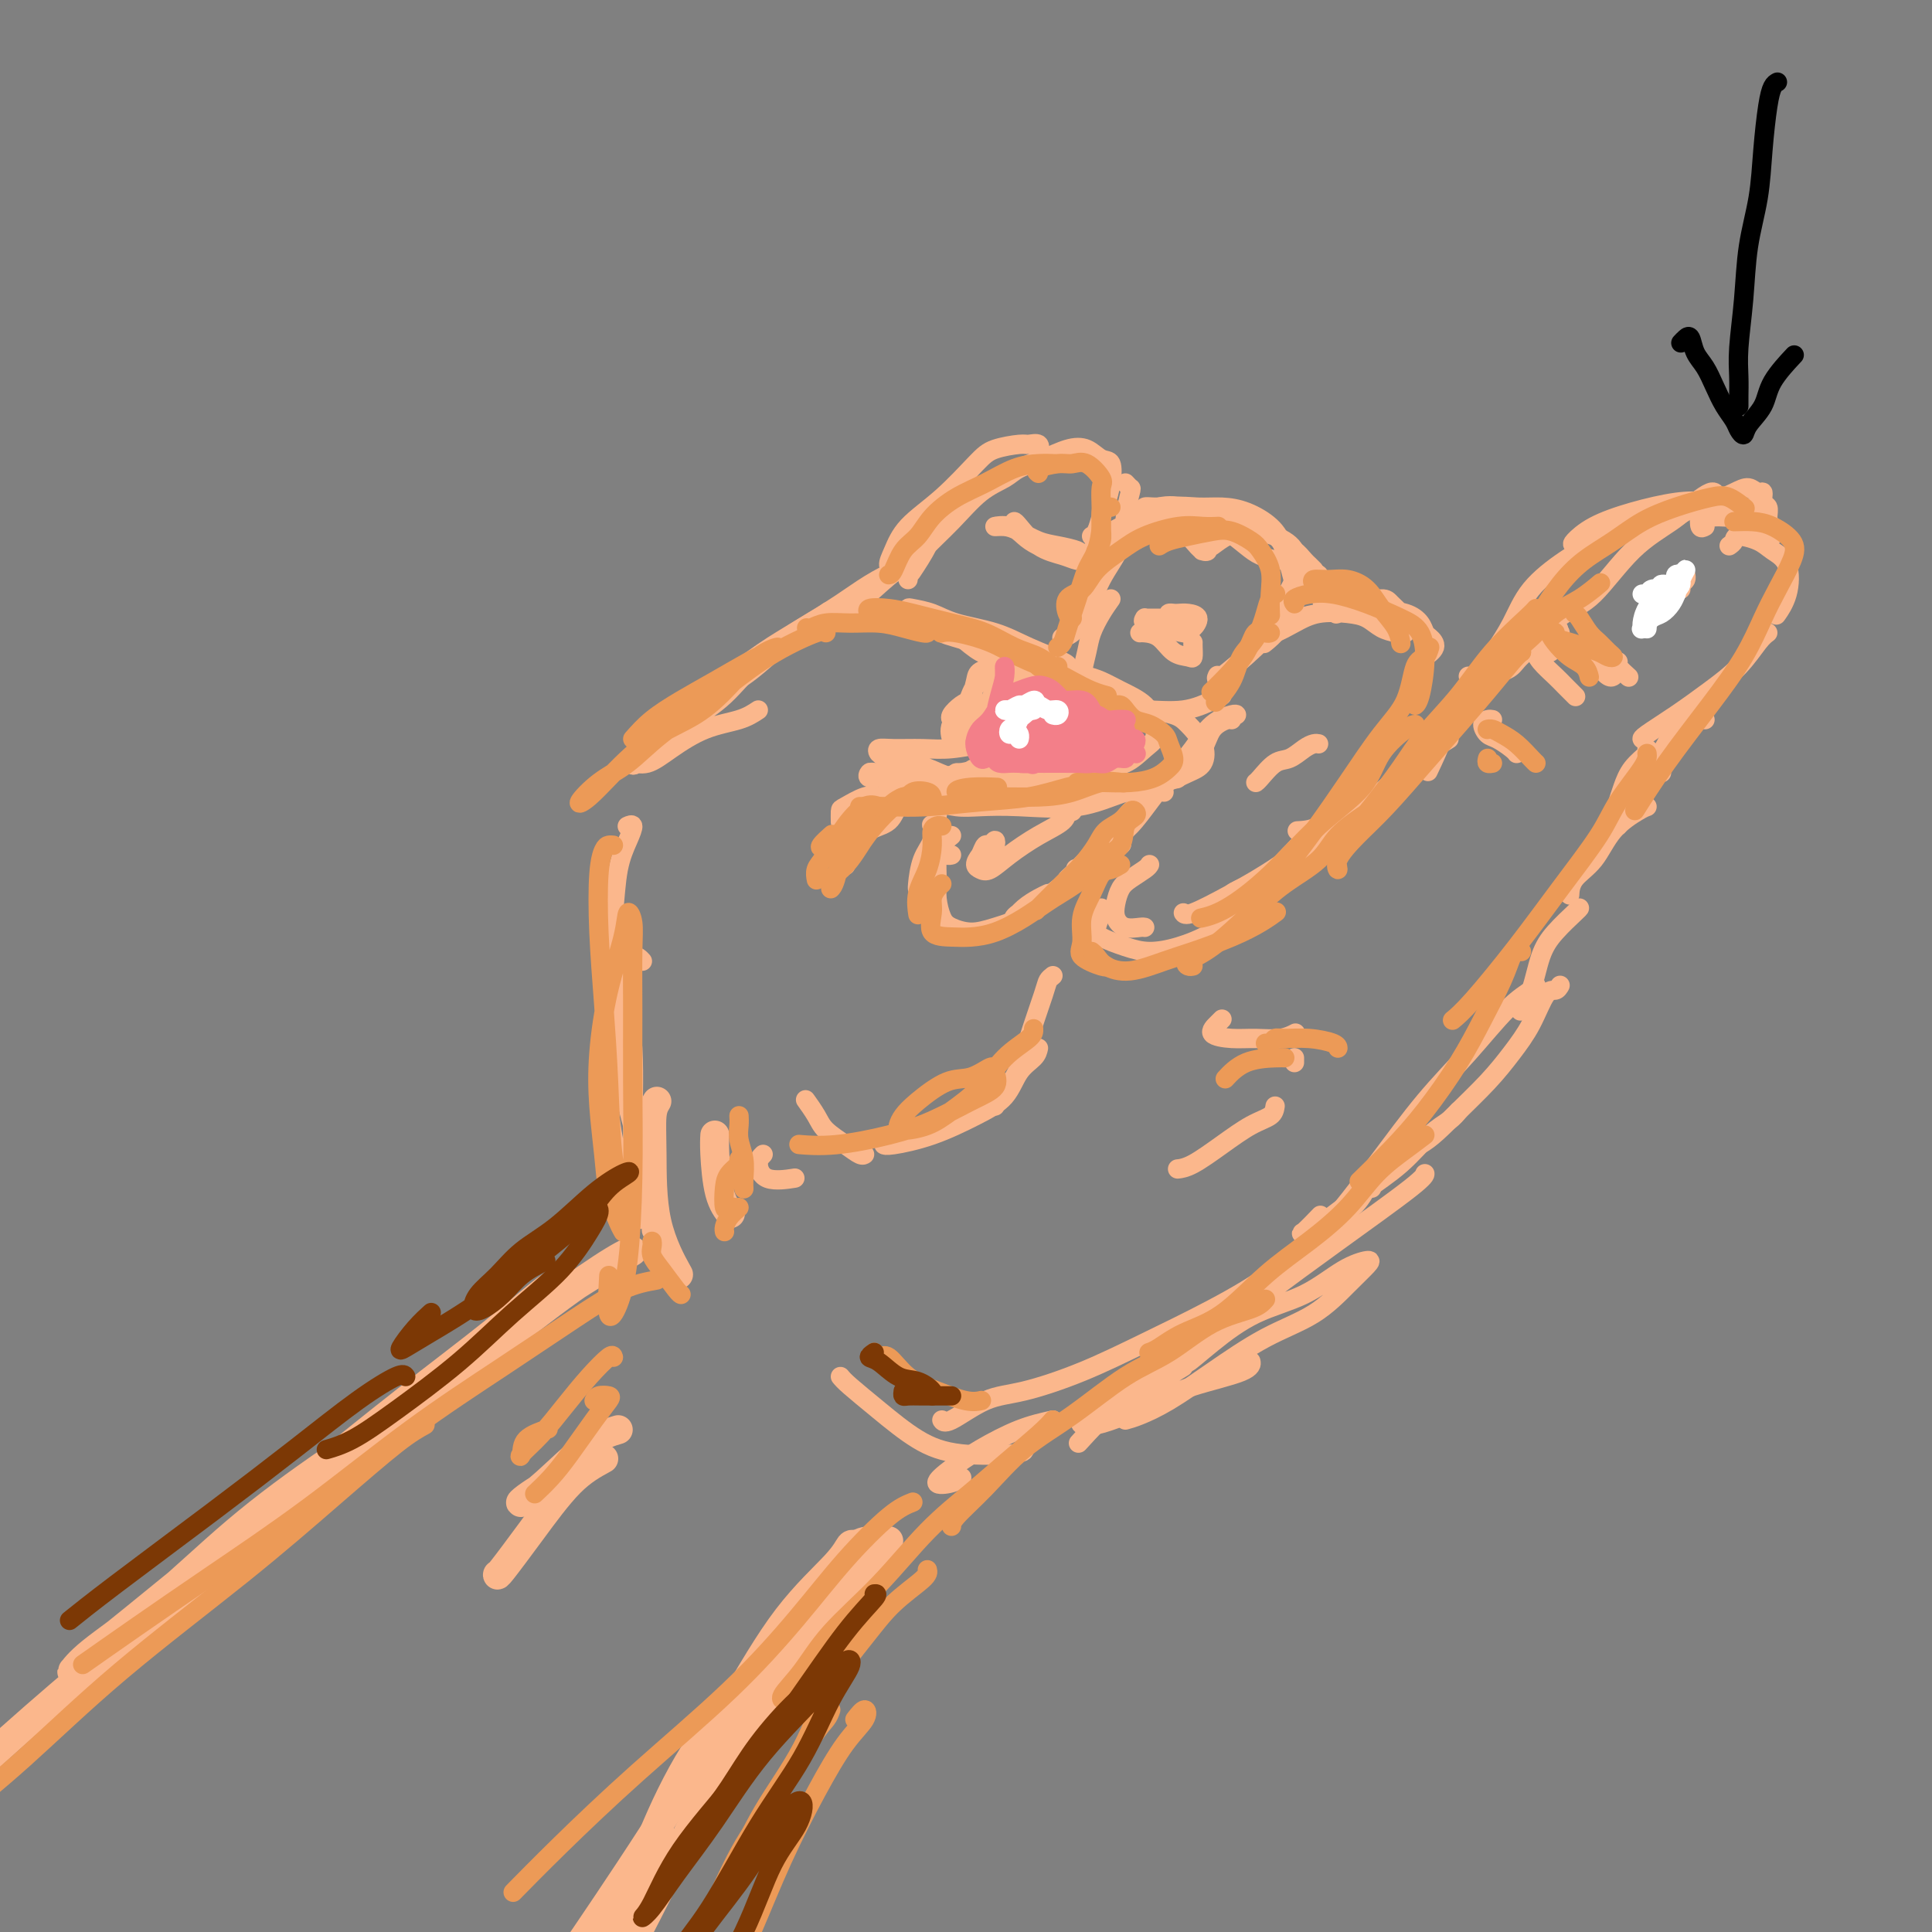 <svg viewBox='0 0 400 400' version='1.1' xmlns='http://www.w3.org/2000/svg' xmlns:xlink='http://www.w3.org/1999/xlink'><rect x="0" y="0" width="400" height="400" fill="#808080" stroke="none"/><g fill='none' stroke='rgb(251,183,140)' stroke-width='6' stroke-linecap='round' stroke-linejoin='round'><path d='M117,265c-0.864,0.149 -1.729,0.299 -4,2c-2.271,1.701 -5.950,4.954 -11,9c-5.050,4.046 -11.472,8.883 -18,14c-6.528,5.117 -13.162,10.512 -20,16c-6.838,5.488 -13.879,11.070 -20,16c-6.121,4.930 -11.321,9.208 -16,13c-4.679,3.792 -8.837,7.098 -11,9c-2.163,1.902 -2.330,2.401 -2,2c0.330,-0.401 1.156,-1.703 4,-4c2.844,-2.297 7.707,-5.591 13,-10c5.293,-4.409 11.017,-9.934 17,-15c5.983,-5.066 12.225,-9.674 20,-15c7.775,-5.326 17.083,-11.371 25,-17c7.917,-5.629 14.444,-10.841 20,-15c5.556,-4.159 10.143,-7.266 13,-9c2.857,-1.734 3.985,-2.096 4,-2c0.015,0.096 -1.082,0.651 -5,3c-3.918,2.349 -10.655,6.494 -17,11c-6.345,4.506 -12.297,9.373 -23,18c-10.703,8.627 -26.158,21.013 -41,33c-14.842,11.987 -29.073,23.573 -43,36c-13.927,12.427 -27.551,25.693 -33,31c-5.449,5.307 -2.725,2.653 0,0'/><path d='M184,319c-0.864,1.004 -1.729,2.008 -4,5c-2.271,2.992 -5.950,7.973 -10,14c-4.050,6.027 -8.471,13.100 -13,20c-4.529,6.900 -9.166,13.627 -13,20c-3.834,6.373 -6.866,12.390 -10,17c-3.134,4.610 -6.370,7.811 -8,10c-1.630,2.189 -1.654,3.364 -2,4c-0.346,0.636 -1.014,0.732 -1,0c0.014,-0.732 0.712,-2.293 2,-5c1.288,-2.707 3.167,-6.560 5,-11c1.833,-4.440 3.620,-9.467 6,-15c2.380,-5.533 5.353,-11.573 9,-17c3.647,-5.427 7.969,-10.241 12,-15c4.031,-4.759 7.773,-9.462 11,-14c3.227,-4.538 5.941,-8.909 8,-11c2.059,-2.091 3.463,-1.900 4,-2c0.537,-0.100 0.207,-0.491 -1,1c-1.207,1.491 -3.291,4.864 -6,9c-2.709,4.136 -6.041,9.034 -10,15c-3.959,5.966 -8.543,12.999 -14,23c-5.457,10.001 -11.787,22.970 -17,33c-5.213,10.030 -9.308,17.120 -13,23c-3.692,5.880 -6.981,10.550 -9,14c-2.019,3.450 -2.769,5.679 -3,6c-0.231,0.321 0.058,-1.268 1,-4c0.942,-2.732 2.537,-6.608 5,-11c2.463,-4.392 5.794,-9.301 9,-15c3.206,-5.699 6.286,-12.188 9,-18c2.714,-5.812 5.061,-10.946 6,-13c0.939,-2.054 0.469,-1.027 0,0'/><path d='M177,320c-0.314,-0.231 -0.629,-0.462 -1,0c-0.371,0.462 -0.799,1.616 -3,4c-2.201,2.384 -6.175,5.998 -10,11c-3.825,5.002 -7.499,11.392 -12,19c-4.501,7.608 -9.827,16.433 -16,26c-6.173,9.567 -13.192,19.876 -16,24c-2.808,4.124 -1.404,2.062 0,0'/><path d='M128,296c-1.670,0.487 -3.340,0.974 -6,3c-2.660,2.026 -6.309,5.590 -9,8c-2.691,2.410 -4.422,3.667 -5,4c-0.578,0.333 -0.002,-0.256 1,-1c1.002,-0.744 2.429,-1.641 3,-2c0.571,-0.359 0.285,-0.179 0,0'/><path d='M125,302c-2.226,1.215 -4.453,2.431 -7,5c-2.547,2.569 -5.415,6.493 -8,10c-2.585,3.507 -4.888,6.598 -6,8c-1.112,1.402 -1.032,1.115 -1,1c0.032,-0.115 0.016,-0.057 0,0'/><path d='M148,235c-0.054,0.905 -0.107,1.810 0,4c0.107,2.190 0.375,5.667 1,8c0.625,2.333 1.607,3.524 2,4c0.393,0.476 0.196,0.238 0,0'/><path d='M136,228c-0.424,0.707 -0.848,1.413 -1,3c-0.152,1.587 -0.030,4.054 0,8c0.030,3.946 -0.030,9.370 1,14c1.030,4.630 3.152,8.466 4,10c0.848,1.534 0.424,0.767 0,0'/></g>
<g fill='none' stroke='rgb(251,183,140)' stroke-width='4' stroke-linecap='round' stroke-linejoin='round'><path d='M174,285c0.358,0.437 0.716,0.875 2,2c1.284,1.125 3.493,2.939 6,5c2.507,2.061 5.313,4.370 8,6c2.687,1.630 5.256,2.581 9,3c3.744,0.419 8.662,0.305 11,0c2.338,-0.305 2.097,-0.801 2,-1c-0.097,-0.199 -0.048,-0.099 0,0'/><path d='M218,294c-2.205,0.490 -4.410,0.980 -7,2c-2.590,1.020 -5.566,2.571 -8,4c-2.434,1.429 -4.326,2.737 -6,4c-1.674,1.263 -3.129,2.483 -3,3c0.129,0.517 1.842,0.332 3,0c1.158,-0.332 1.759,-0.809 2,-1c0.241,-0.191 0.120,-0.095 0,0'/><path d='M133,199c-0.539,-0.587 -1.078,-1.173 -2,-1c-0.922,0.173 -2.226,1.106 -3,3c-0.774,1.894 -1.018,4.749 -1,8c0.018,3.251 0.297,6.899 1,11c0.703,4.101 1.831,8.655 3,13c1.169,4.345 2.380,8.481 3,12c0.620,3.519 0.650,6.421 1,8c0.350,1.579 1.022,1.836 1,2c-0.022,0.164 -0.737,0.237 -1,0c-0.263,-0.237 -0.075,-0.782 0,-1c0.075,-0.218 0.038,-0.109 0,0'/><path d='M126,197c0.057,-0.133 0.114,-0.266 0,-1c-0.114,-0.734 -0.399,-2.071 0,-3c0.399,-0.929 1.483,-1.452 2,0c0.517,1.452 0.469,4.879 1,9c0.531,4.121 1.641,8.935 2,15c0.359,6.065 -0.035,13.381 0,19c0.035,5.619 0.497,9.541 1,12c0.503,2.459 1.045,3.456 1,4c-0.045,0.544 -0.678,0.637 -1,0c-0.322,-0.637 -0.335,-2.004 -1,-4c-0.665,-1.996 -1.983,-4.622 -3,-8c-1.017,-3.378 -1.733,-7.509 -2,-12c-0.267,-4.491 -0.083,-9.344 0,-13c0.083,-3.656 0.067,-6.116 0,-9c-0.067,-2.884 -0.185,-6.192 0,-9c0.185,-2.808 0.673,-5.117 1,-8c0.327,-2.883 0.494,-6.342 1,-9c0.506,-2.658 1.352,-4.517 2,-6c0.648,-1.483 1.097,-2.592 1,-3c-0.097,-0.408 -0.742,-0.117 -1,0c-0.258,0.117 -0.129,0.058 0,0'/><path d='M157,147c-1.076,0.715 -2.152,1.430 -4,2c-1.848,0.570 -4.467,0.994 -7,2c-2.533,1.006 -4.980,2.594 -7,4c-2.020,1.406 -3.614,2.632 -5,3c-1.386,0.368 -2.564,-0.121 -3,0c-0.436,0.121 -0.130,0.852 1,0c1.130,-0.852 3.085,-3.287 5,-5c1.915,-1.713 3.791,-2.704 6,-4c2.209,-1.296 4.750,-2.896 7,-5c2.250,-2.104 4.210,-4.713 7,-7c2.790,-2.287 6.409,-4.252 9,-6c2.591,-1.748 4.154,-3.279 5,-4c0.846,-0.721 0.976,-0.631 0,0c-0.976,0.631 -3.057,1.802 -5,3c-1.943,1.198 -3.748,2.424 -6,4c-2.252,1.576 -4.953,3.501 -7,5c-2.047,1.499 -3.442,2.571 -4,3c-0.558,0.429 -0.279,0.214 0,0'/><path d='M135,153c1.355,-1.323 2.709,-2.645 4,-4c1.291,-1.355 2.518,-2.742 5,-4c2.482,-1.258 6.219,-2.387 10,-5c3.781,-2.613 7.606,-6.710 11,-9c3.394,-2.290 6.357,-2.774 9,-4c2.643,-1.226 4.967,-3.196 7,-5c2.033,-1.804 3.776,-3.443 5,-4c1.224,-0.557 1.930,-0.033 2,0c0.070,0.033 -0.494,-0.426 -2,0c-1.506,0.426 -3.952,1.736 -6,3c-2.048,1.264 -3.698,2.480 -6,4c-2.302,1.520 -5.255,3.343 -8,5c-2.745,1.657 -5.283,3.148 -8,5c-2.717,1.852 -5.615,4.063 -8,6c-2.385,1.937 -4.258,3.598 -6,5c-1.742,1.402 -3.355,2.543 -4,3c-0.645,0.457 -0.323,0.228 0,0'/><path d='M193,129c1.026,0.279 2.051,0.558 3,1c0.949,0.442 1.821,1.046 3,2c1.179,0.954 2.663,2.257 4,3c1.337,0.743 2.525,0.927 3,1c0.475,0.073 0.238,0.037 0,0'/><path d='M192,129c0.337,-0.187 0.674,-0.373 1,0c0.326,0.373 0.641,1.306 2,2c1.359,0.694 3.764,1.151 6,2c2.236,0.849 4.305,2.091 6,3c1.695,0.909 3.018,1.487 4,2c0.982,0.513 1.624,0.962 2,1c0.376,0.038 0.486,-0.336 0,-1c-0.486,-0.664 -1.567,-1.618 -2,-2c-0.433,-0.382 -0.216,-0.191 0,0'/><path d='M190,128c-0.840,-0.314 -1.681,-0.628 -2,-1c-0.319,-0.372 -0.117,-0.802 0,-1c0.117,-0.198 0.149,-0.164 1,0c0.851,0.164 2.523,0.457 4,1c1.477,0.543 2.760,1.337 5,2c2.240,0.663 5.437,1.197 8,2c2.563,0.803 4.491,1.875 7,3c2.509,1.125 5.599,2.303 7,3c1.401,0.697 1.115,0.913 1,1c-0.115,0.087 -0.057,0.043 0,0'/><path d='M214,154c-0.074,-0.008 -0.149,-0.016 -1,0c-0.851,0.016 -2.479,0.057 -4,0c-1.521,-0.057 -2.937,-0.212 -5,0c-2.063,0.212 -4.775,0.792 -7,1c-2.225,0.208 -3.965,0.045 -6,0c-2.035,-0.045 -4.365,0.030 -6,0c-1.635,-0.030 -2.574,-0.164 -3,0c-0.426,0.164 -0.338,0.625 0,1c0.338,0.375 0.925,0.663 2,1c1.075,0.337 2.639,0.722 4,1c1.361,0.278 2.519,0.449 4,1c1.481,0.551 3.283,1.482 5,2c1.717,0.518 3.347,0.623 5,1c1.653,0.377 3.330,1.024 5,1c1.670,-0.024 3.334,-0.721 4,-1c0.666,-0.279 0.333,-0.139 0,0'/><path d='M188,160c0.624,-0.009 1.248,-0.017 0,0c-1.248,0.017 -4.367,0.061 -6,0c-1.633,-0.061 -1.781,-0.227 -2,0c-0.219,0.227 -0.508,0.845 0,1c0.508,0.155 1.815,-0.154 3,0c1.185,0.154 2.250,0.770 4,1c1.750,0.230 4.185,0.073 6,0c1.815,-0.073 3.008,-0.062 5,0c1.992,0.062 4.781,0.175 7,0c2.219,-0.175 3.867,-0.636 5,-1c1.133,-0.364 1.752,-0.629 2,-1c0.248,-0.371 0.125,-0.846 -1,-1c-1.125,-0.154 -3.252,0.014 -5,0c-1.748,-0.014 -3.116,-0.210 -4,0c-0.884,0.210 -1.283,0.825 -2,1c-0.717,0.175 -1.750,-0.089 -2,0c-0.250,0.089 0.284,0.531 1,1c0.716,0.469 1.614,0.964 3,1c1.386,0.036 3.261,-0.386 5,-1c1.739,-0.614 3.342,-1.419 5,-2c1.658,-0.581 3.372,-0.939 5,-2c1.628,-1.061 3.169,-2.824 4,-4c0.831,-1.176 0.952,-1.765 1,-2c0.048,-0.235 0.024,-0.118 0,0'/><path d='M220,149c-0.003,-0.226 -0.005,-0.453 0,-1c0.005,-0.547 0.019,-1.415 0,-2c-0.019,-0.585 -0.071,-0.889 0,-1c0.071,-0.111 0.267,-0.030 0,0c-0.267,0.030 -0.995,0.008 -1,0c-0.005,-0.008 0.713,-0.002 1,0c0.287,0.002 0.144,0.001 0,0'/><path d='M218,144c0.022,0.445 0.045,0.890 0,1c-0.045,0.110 -0.156,-0.115 0,0c0.156,0.115 0.581,0.569 1,1c0.419,0.431 0.834,0.837 1,1c0.166,0.163 0.083,0.081 0,0'/><path d='M219,146c-0.422,0.311 -0.844,0.622 -1,1c-0.156,0.378 -0.044,0.822 0,1c0.044,0.178 0.022,0.089 0,0'/><path d='M207,138c-0.107,-0.078 -0.213,-0.156 -1,0c-0.787,0.156 -2.254,0.546 -3,1c-0.746,0.454 -0.772,0.971 -1,2c-0.228,1.029 -0.656,2.571 -1,4c-0.344,1.429 -0.602,2.746 -1,4c-0.398,1.254 -0.937,2.446 -1,3c-0.063,0.554 0.350,0.469 1,0c0.650,-0.469 1.536,-1.323 2,-2c0.464,-0.677 0.506,-1.178 1,-2c0.494,-0.822 1.440,-1.964 2,-3c0.560,-1.036 0.735,-1.967 1,-3c0.265,-1.033 0.621,-2.167 1,-3c0.379,-0.833 0.780,-1.364 1,-2c0.220,-0.636 0.258,-1.377 0,-1c-0.258,0.377 -0.811,1.874 -2,3c-1.189,1.126 -3.013,1.882 -4,3c-0.987,1.118 -1.137,2.597 -2,4c-0.863,1.403 -2.438,2.730 -3,4c-0.562,1.270 -0.112,2.484 0,3c0.112,0.516 -0.114,0.334 0,0c0.114,-0.334 0.569,-0.821 1,-1c0.431,-0.179 0.837,-0.051 1,0c0.163,0.051 0.081,0.026 0,0'/><path d='M201,145c-0.619,0.226 -1.238,0.452 -2,1c-0.762,0.548 -1.667,1.417 -2,2c-0.333,0.583 -0.095,0.881 0,1c0.095,0.119 0.048,0.060 0,0'/><path d='M188,120c0.053,-0.394 0.105,-0.787 0,-1c-0.105,-0.213 -0.369,-0.245 0,-1c0.369,-0.755 1.370,-2.233 3,-4c1.630,-1.767 3.887,-3.824 6,-6c2.113,-2.176 4.080,-4.471 6,-6c1.920,-1.529 3.791,-2.293 5,-3c1.209,-0.707 1.755,-1.359 3,-2c1.245,-0.641 3.188,-1.271 5,-2c1.812,-0.729 3.491,-1.557 5,-2c1.509,-0.443 2.846,-0.502 4,0c1.154,0.502 2.124,1.565 3,2c0.876,0.435 1.658,0.242 2,1c0.342,0.758 0.246,2.466 0,4c-0.246,1.534 -0.640,2.895 -1,4c-0.360,1.105 -0.684,1.956 -1,3c-0.316,1.044 -0.624,2.281 -1,3c-0.376,0.719 -0.822,0.920 -1,1c-0.178,0.080 -0.089,0.040 0,0'/><path d='M233,100c0.393,0.424 0.786,0.848 1,1c0.214,0.152 0.248,0.031 0,1c-0.248,0.969 -0.780,3.026 -1,5c-0.220,1.974 -0.129,3.863 -1,6c-0.871,2.137 -2.703,4.520 -4,7c-1.297,2.480 -2.059,5.056 -3,7c-0.941,1.944 -2.061,3.254 -3,4c-0.939,0.746 -1.697,0.927 -2,1c-0.303,0.073 -0.152,0.036 0,0'/><path d='M210,108c0.102,0.023 0.204,0.045 1,1c0.796,0.955 2.287,2.841 4,4c1.713,1.159 3.650,1.590 5,2c1.350,0.410 2.115,0.800 3,1c0.885,0.200 1.889,0.209 2,0c0.111,-0.209 -0.673,-0.637 -1,-1c-0.327,-0.363 -0.198,-0.661 -1,-1c-0.802,-0.339 -2.536,-0.717 -4,-1c-1.464,-0.283 -2.656,-0.470 -4,-1c-1.344,-0.530 -2.838,-1.404 -4,-2c-1.162,-0.596 -1.993,-0.914 -3,-1c-1.007,-0.086 -2.192,0.060 -2,0c0.192,-0.060 1.761,-0.328 3,0c1.239,0.328 2.147,1.251 3,2c0.853,0.749 1.651,1.325 3,2c1.349,0.675 3.248,1.451 5,2c1.752,0.549 3.358,0.871 4,1c0.642,0.129 0.321,0.064 0,0'/><path d='M215,94c0.201,-0.850 0.402,-1.700 0,-2c-0.402,-0.300 -1.406,-0.048 -2,0c-0.594,0.048 -0.778,-0.106 -2,0c-1.222,0.106 -3.482,0.471 -5,1c-1.518,0.529 -2.292,1.220 -4,3c-1.708,1.780 -4.349,4.649 -7,7c-2.651,2.351 -5.313,4.185 -7,6c-1.687,1.815 -2.401,3.610 -3,5c-0.599,1.390 -1.084,2.374 -1,3c0.084,0.626 0.738,0.893 1,1c0.262,0.107 0.131,0.053 0,0'/><path d='M195,109c-0.823,0.234 -1.646,0.469 -2,1c-0.354,0.531 -0.239,1.359 -1,3c-0.761,1.641 -2.397,4.096 -3,5c-0.603,0.904 -0.172,0.258 0,0c0.172,-0.258 0.086,-0.129 0,0'/><path d='M241,106c-0.367,0.131 -0.733,0.262 -1,0c-0.267,-0.262 -0.434,-0.916 0,-1c0.434,-0.084 1.467,0.402 2,1c0.533,0.598 0.564,1.309 1,2c0.436,0.691 1.276,1.362 2,2c0.724,0.638 1.332,1.243 2,2c0.668,0.757 1.396,1.667 2,2c0.604,0.333 1.086,0.090 1,0c-0.086,-0.090 -0.739,-0.026 -1,0c-0.261,0.026 -0.131,0.013 0,0'/><path d='M242,108c-0.125,-0.340 -0.250,-0.680 -1,-1c-0.750,-0.320 -2.126,-0.619 -3,-1c-0.874,-0.381 -1.245,-0.842 -1,-1c0.245,-0.158 1.107,-0.013 2,0c0.893,0.013 1.818,-0.106 3,0c1.182,0.106 2.623,0.438 4,1c1.377,0.562 2.692,1.356 4,2c1.308,0.644 2.610,1.139 4,2c1.390,0.861 2.867,2.086 4,3c1.133,0.914 1.920,1.515 3,2c1.080,0.485 2.451,0.853 3,1c0.549,0.147 0.274,0.074 0,0'/><path d='M268,117c-0.049,0.284 -0.098,0.569 0,1c0.098,0.431 0.345,1.010 0,2c-0.345,0.990 -1.280,2.391 -2,4c-0.720,1.609 -1.226,3.426 -2,5c-0.774,1.574 -1.816,2.907 -4,5c-2.184,2.093 -5.511,4.948 -7,6c-1.489,1.052 -1.140,0.301 -1,0c0.140,-0.301 0.070,-0.150 0,0'/><path d='M230,124c-0.640,0.901 -1.280,1.803 -2,3c-0.720,1.197 -1.519,2.690 -2,4c-0.481,1.310 -0.643,2.436 -1,4c-0.357,1.564 -0.910,3.567 -1,5c-0.090,1.433 0.284,2.295 1,3c0.716,0.705 1.774,1.254 3,2c1.226,0.746 2.619,1.688 4,2c1.381,0.312 2.748,-0.008 5,0c2.252,0.008 5.387,0.342 8,0c2.613,-0.342 4.703,-1.361 6,-2c1.297,-0.639 1.799,-0.897 2,-1c0.201,-0.103 0.100,-0.052 0,0'/><path d='M273,119c-0.218,-0.180 -0.437,-0.360 -1,0c-0.563,0.360 -1.471,1.259 -2,2c-0.529,0.741 -0.678,1.322 -1,2c-0.322,0.678 -0.818,1.452 -1,2c-0.182,0.548 -0.052,0.871 0,1c0.052,0.129 0.026,0.065 0,0'/><path d='M251,113c0.964,-0.720 1.928,-1.440 3,-2c1.072,-0.560 2.251,-0.959 4,-1c1.749,-0.041 4.068,0.278 6,1c1.932,0.722 3.477,1.847 4,3c0.523,1.153 0.024,2.334 0,4c-0.024,1.666 0.427,3.818 0,6c-0.427,2.182 -1.730,4.395 -3,6c-1.270,1.605 -2.506,2.601 -3,3c-0.494,0.399 -0.247,0.199 0,0'/><path d='M236,131c0.152,-0.029 0.303,-0.059 1,0c0.697,0.059 1.938,0.205 3,1c1.062,0.795 1.945,2.237 3,3c1.055,0.763 2.283,0.845 3,1c0.717,0.155 0.924,0.382 1,0c0.076,-0.382 0.020,-1.372 0,-2c-0.020,-0.628 -0.006,-0.894 0,-1c0.006,-0.106 0.003,-0.053 0,0'/><path d='M240,128c-0.726,-0.006 -1.453,-0.012 -2,0c-0.547,0.012 -0.915,0.042 -1,0c-0.085,-0.042 0.112,-0.155 0,0c-0.112,0.155 -0.535,0.577 0,1c0.535,0.423 2.026,0.847 3,1c0.974,0.153 1.429,0.034 2,0c0.571,-0.034 1.258,0.015 2,0c0.742,-0.015 1.541,-0.095 2,0c0.459,0.095 0.579,0.365 1,0c0.421,-0.365 1.142,-1.366 1,-2c-0.142,-0.634 -1.148,-0.900 -2,-1c-0.852,-0.100 -1.552,-0.034 -2,0c-0.448,0.034 -0.645,0.037 -1,0c-0.355,-0.037 -0.869,-0.115 -1,0c-0.131,0.115 0.119,0.423 0,1c-0.119,0.577 -0.609,1.425 0,2c0.609,0.575 2.317,0.879 3,1c0.683,0.121 0.342,0.061 0,0'/><path d='M194,171c-0.409,0.069 -0.817,0.138 -1,0c-0.183,-0.138 -0.140,-0.482 0,0c0.140,0.482 0.377,1.789 0,3c-0.377,1.211 -1.369,2.325 -2,4c-0.631,1.675 -0.901,3.913 -1,5c-0.099,1.087 -0.028,1.025 0,1c0.028,-0.025 0.014,-0.012 0,0'/><path d='M197,173c-0.731,0.602 -1.461,1.204 -2,2c-0.539,0.796 -0.886,1.785 -1,3c-0.114,1.215 0.005,2.656 0,4c-0.005,1.344 -0.136,2.593 0,4c0.136,1.407 0.537,2.973 1,4c0.463,1.027 0.987,1.515 2,2c1.013,0.485 2.516,0.965 4,1c1.484,0.035 2.947,-0.376 5,-1c2.053,-0.624 4.694,-1.460 7,-3c2.306,-1.540 4.278,-3.784 6,-5c1.722,-1.216 3.194,-1.404 4,-2c0.806,-0.596 0.944,-1.599 1,-2c0.056,-0.401 0.028,-0.201 0,0'/><path d='M217,185c-0.567,0.262 -1.135,0.524 -2,1c-0.865,0.476 -2.029,1.167 -3,2c-0.971,0.833 -1.751,1.808 -2,2c-0.249,0.192 0.033,-0.399 1,-1c0.967,-0.601 2.619,-1.212 4,-2c1.381,-0.788 2.493,-1.753 4,-3c1.507,-1.247 3.411,-2.774 5,-4c1.589,-1.226 2.865,-2.150 4,-3c1.135,-0.850 2.131,-1.626 3,-2c0.869,-0.374 1.612,-0.345 1,0c-0.612,0.345 -2.579,1.005 -4,2c-1.421,0.995 -2.297,2.326 -3,3c-0.703,0.674 -1.234,0.692 -2,1c-0.766,0.308 -1.766,0.907 -2,1c-0.234,0.093 0.299,-0.318 1,-1c0.701,-0.682 1.571,-1.633 3,-3c1.429,-1.367 3.418,-3.151 5,-5c1.582,-1.849 2.755,-3.765 4,-5c1.245,-1.235 2.560,-1.789 4,-3c1.440,-1.211 3.004,-3.080 3,-3c-0.004,0.080 -1.578,2.109 -3,4c-1.422,1.891 -2.693,3.645 -4,5c-1.307,1.355 -2.649,2.312 -4,4c-1.351,1.688 -2.710,4.108 -4,5c-1.290,0.892 -2.511,0.255 -3,0c-0.489,-0.255 -0.244,-0.127 0,0'/><path d='M222,168c-0.420,-0.162 -0.840,-0.323 -1,0c-0.160,0.323 -0.060,1.131 -1,2c-0.940,0.869 -2.922,1.800 -5,3c-2.078,1.200 -4.254,2.670 -6,4c-1.746,1.330 -3.064,2.520 -4,3c-0.936,0.480 -1.491,0.249 -2,0c-0.509,-0.249 -0.973,-0.517 -1,-1c-0.027,-0.483 0.382,-1.183 1,-2c0.618,-0.817 1.445,-1.751 2,-2c0.555,-0.249 0.839,0.189 1,0c0.161,-0.189 0.198,-1.003 0,-1c-0.198,0.003 -0.630,0.824 -1,1c-0.370,0.176 -0.676,-0.293 -1,0c-0.324,0.293 -0.664,1.346 -1,2c-0.336,0.654 -0.667,0.907 0,1c0.667,0.093 2.334,0.027 3,0c0.666,-0.027 0.333,-0.013 0,0'/><path d='M255,149c-0.123,-0.123 -0.246,-0.246 -1,0c-0.754,0.246 -2.139,0.861 -3,2c-0.861,1.139 -1.198,2.802 -2,4c-0.802,1.198 -2.071,1.929 -3,3c-0.929,1.071 -1.519,2.481 -2,3c-0.481,0.519 -0.852,0.148 -1,0c-0.148,-0.148 -0.074,-0.074 0,0'/><path d='M256,148c-0.063,-0.109 -0.126,-0.219 -1,0c-0.874,0.219 -2.560,0.766 -4,2c-1.440,1.234 -2.634,3.154 -4,5c-1.366,1.846 -2.902,3.619 -4,5c-1.098,1.381 -1.757,2.372 -2,3c-0.243,0.628 -0.069,0.894 0,1c0.069,0.106 0.035,0.053 0,0'/><path d='M223,151c0.202,0.113 0.405,0.226 1,0c0.595,-0.226 1.583,-0.792 3,-1c1.417,-0.208 3.262,-0.060 4,0c0.738,0.060 0.369,0.030 0,0'/><path d='M224,140c0.168,-0.070 0.336,-0.140 1,0c0.664,0.140 1.825,0.489 3,1c1.175,0.511 2.363,1.185 4,2c1.637,0.815 3.723,1.770 5,3c1.277,1.230 1.744,2.734 2,4c0.256,1.266 0.302,2.293 0,3c-0.302,0.707 -0.953,1.093 -2,2c-1.047,0.907 -2.489,2.334 -4,3c-1.511,0.666 -3.089,0.572 -5,1c-1.911,0.428 -4.154,1.379 -7,2c-2.846,0.621 -6.295,0.912 -9,1c-2.705,0.088 -4.668,-0.028 -7,0c-2.332,0.028 -5.035,0.201 -7,0c-1.965,-0.201 -3.192,-0.775 -4,-1c-0.808,-0.225 -1.198,-0.102 -1,0c0.198,0.102 0.985,0.181 2,0c1.015,-0.181 2.259,-0.623 4,-1c1.741,-0.377 3.980,-0.688 6,-1c2.020,-0.312 3.821,-0.626 6,-1c2.179,-0.374 4.736,-0.807 7,-1c2.264,-0.193 4.233,-0.145 6,0c1.767,0.145 3.331,0.387 5,0c1.669,-0.387 3.444,-1.402 4,-2c0.556,-0.598 -0.106,-0.779 0,-1c0.106,-0.221 0.982,-0.482 1,-1c0.018,-0.518 -0.820,-1.294 -1,-2c-0.180,-0.706 0.298,-1.344 0,-2c-0.298,-0.656 -1.371,-1.330 -2,-2c-0.629,-0.670 -0.815,-1.335 -1,-2'/><path d='M230,145c-0.732,-2.182 -1.061,-2.637 -2,-3c-0.939,-0.363 -2.486,-0.633 -4,-1c-1.514,-0.367 -2.993,-0.830 -5,-1c-2.007,-0.170 -4.540,-0.046 -6,0c-1.460,0.046 -1.846,0.013 -2,0c-0.154,-0.013 -0.077,-0.007 0,0'/><path d='M196,165c-0.316,0.221 -0.632,0.441 -1,1c-0.368,0.559 -0.789,1.456 -1,3c-0.211,1.544 -0.214,3.734 0,5c0.214,1.266 0.645,1.607 1,2c0.355,0.393 0.634,0.836 1,1c0.366,0.164 0.819,0.047 1,0c0.181,-0.047 0.091,-0.023 0,0'/><path d='M233,147c-0.171,-0.006 -0.342,-0.011 0,0c0.342,0.011 1.199,0.039 2,0c0.801,-0.039 1.548,-0.144 3,0c1.452,0.144 3.611,0.538 5,1c1.389,0.462 2.009,0.992 3,2c0.991,1.008 2.351,2.495 3,4c0.649,1.505 0.585,3.027 0,4c-0.585,0.973 -1.690,1.395 -3,2c-1.310,0.605 -2.825,1.391 -5,2c-2.175,0.609 -5.011,1.040 -8,2c-2.989,0.960 -6.132,2.450 -10,3c-3.868,0.550 -8.463,0.159 -12,0c-3.537,-0.159 -6.017,-0.088 -8,0c-1.983,0.088 -3.470,0.191 -5,0c-1.530,-0.191 -3.105,-0.677 -4,-1c-0.895,-0.323 -1.110,-0.483 -2,-1c-0.890,-0.517 -2.453,-1.392 -3,-2c-0.547,-0.608 -0.076,-0.949 0,-1c0.076,-0.051 -0.242,0.186 0,0c0.242,-0.186 1.046,-0.797 2,-1c0.954,-0.203 2.060,0.001 3,0c0.940,-0.001 1.714,-0.207 3,0c1.286,0.207 3.084,0.826 5,1c1.916,0.174 3.952,-0.097 6,0c2.048,0.097 4.110,0.561 7,1c2.890,0.439 6.609,0.852 9,1c2.391,0.148 3.455,0.029 5,0c1.545,-0.029 3.570,0.031 4,0c0.430,-0.031 -0.734,-0.152 -2,0c-1.266,0.152 -2.633,0.576 -4,1'/><path d='M227,165c-1.913,0.380 -3.697,0.830 -6,1c-2.303,0.170 -5.125,0.059 -8,0c-2.875,-0.059 -5.801,-0.067 -9,0c-3.199,0.067 -6.669,0.210 -9,0c-2.331,-0.210 -3.523,-0.774 -4,-1c-0.477,-0.226 -0.238,-0.113 0,0'/><path d='M182,165c-0.845,-0.212 -1.691,-0.424 -3,0c-1.309,0.424 -3.083,1.485 -4,2c-0.917,0.515 -0.978,0.485 -1,1c-0.022,0.515 -0.006,1.576 0,2c0.006,0.424 0.003,0.212 0,0'/><path d='M190,166c-0.652,0.503 -1.305,1.007 -2,1c-0.695,-0.007 -1.434,-0.524 -2,0c-0.566,0.524 -0.961,2.088 -2,3c-1.039,0.912 -2.723,1.173 -4,2c-1.277,0.827 -2.146,2.222 -2,2c0.146,-0.222 1.309,-2.060 2,-3c0.691,-0.940 0.912,-0.983 1,-1c0.088,-0.017 0.044,-0.009 0,0'/><path d='M184,164c0.273,-0.147 0.546,-0.295 0,0c-0.546,0.295 -1.912,1.032 -3,2c-1.088,0.968 -1.900,2.167 -3,4c-1.100,1.833 -2.488,4.301 -3,6c-0.512,1.699 -0.146,2.628 0,3c0.146,0.372 0.073,0.186 0,0'/><path d='M218,202c-0.385,0.301 -0.769,0.603 -1,1c-0.231,0.397 -0.307,0.891 -1,3c-0.693,2.109 -2.003,5.833 -3,9c-0.997,3.167 -1.679,5.777 -3,8c-1.321,2.223 -3.279,4.060 -4,5c-0.721,0.940 -0.206,0.983 0,1c0.206,0.017 0.103,0.009 0,0'/><path d='M215,217c-0.140,0.632 -0.281,1.265 -1,2c-0.719,0.735 -2.017,1.574 -3,3c-0.983,1.426 -1.650,3.440 -3,5c-1.350,1.560 -3.381,2.667 -6,4c-2.619,1.333 -5.826,2.893 -9,4c-3.174,1.107 -6.316,1.759 -8,2c-1.684,0.241 -1.910,0.069 -2,0c-0.090,-0.069 -0.045,-0.034 0,0'/><path d='M167,228c-0.192,-0.269 -0.385,-0.538 0,0c0.385,0.538 1.347,1.881 2,3c0.653,1.119 0.998,2.012 2,3c1.002,0.988 2.660,2.069 4,3c1.340,0.931 2.361,1.712 3,2c0.639,0.288 0.897,0.082 1,0c0.103,-0.082 0.052,-0.041 0,0'/><path d='M158,239c-0.500,0.506 -1.000,1.012 -1,2c0.000,0.988 0.500,2.458 2,3c1.500,0.542 4.000,0.155 5,0c1.000,-0.155 0.500,-0.077 0,0'/><path d='M238,179c-0.136,0.238 -0.272,0.476 -1,1c-0.728,0.524 -2.047,1.335 -3,2c-0.953,0.665 -1.541,1.183 -2,2c-0.459,0.817 -0.788,1.932 -1,3c-0.212,1.068 -0.305,2.090 0,3c0.305,0.910 1.010,1.708 2,2c0.990,0.292 2.267,0.079 3,0c0.733,-0.079 0.924,-0.022 1,0c0.076,0.022 0.038,0.011 0,0'/><path d='M228,188c0.111,0.130 0.222,0.260 0,1c-0.222,0.740 -0.778,2.092 -1,3c-0.222,0.908 -0.109,1.374 1,2c1.109,0.626 3.214,1.411 5,2c1.786,0.589 3.253,0.981 5,1c1.747,0.019 3.775,-0.335 6,-1c2.225,-0.665 4.648,-1.642 7,-3c2.352,-1.358 4.633,-3.096 6,-4c1.367,-0.904 1.819,-0.972 2,-1c0.181,-0.028 0.090,-0.014 0,0'/><path d='M273,171c0.111,-0.111 0.222,-0.222 0,0c-0.222,0.222 -0.778,0.778 -1,1c-0.222,0.222 -0.111,0.111 0,0'/><path d='M262,183c-0.774,0.202 -1.549,0.404 -2,1c-0.451,0.596 -0.579,1.585 -1,2c-0.421,0.415 -1.133,0.256 -1,0c0.133,-0.256 1.113,-0.607 2,-1c0.887,-0.393 1.682,-0.826 2,-1c0.318,-0.174 0.159,-0.087 0,0'/><path d='M277,173c0.050,-0.492 0.101,-0.985 0,-1c-0.101,-0.015 -0.353,0.447 -1,1c-0.647,0.553 -1.689,1.196 -3,2c-1.311,0.804 -2.890,1.768 -5,3c-2.110,1.232 -4.751,2.731 -7,4c-2.249,1.269 -4.107,2.307 -5,3c-0.893,0.693 -0.821,1.039 -1,1c-0.179,-0.039 -0.610,-0.464 0,-1c0.610,-0.536 2.262,-1.183 4,-2c1.738,-0.817 3.564,-1.805 5,-3c1.436,-1.195 2.483,-2.597 4,-4c1.517,-1.403 3.506,-2.807 5,-4c1.494,-1.193 2.494,-2.176 3,-3c0.506,-0.824 0.517,-1.489 0,-1c-0.517,0.489 -1.562,2.132 -3,3c-1.438,0.868 -3.268,0.962 -4,1c-0.732,0.038 -0.366,0.019 0,0'/><path d='M274,123c-0.190,-0.002 -0.379,-0.004 0,0c0.379,0.004 1.327,0.015 2,0c0.673,-0.015 1.070,-0.057 2,0c0.930,0.057 2.394,0.211 4,1c1.606,0.789 3.356,2.212 4,3c0.644,0.788 0.184,0.939 0,1c-0.184,0.061 -0.092,0.030 0,0'/><path d='M274,125c-0.246,-0.312 -0.491,-0.624 0,-1c0.491,-0.376 1.719,-0.815 3,-1c1.281,-0.185 2.617,-0.116 4,0c1.383,0.116 2.814,0.278 4,1c1.186,0.722 2.127,2.002 3,3c0.873,0.998 1.678,1.714 2,2c0.322,0.286 0.161,0.143 0,0'/><path d='M277,127c-0.308,0.092 -0.616,0.185 0,0c0.616,-0.185 2.158,-0.646 3,-1c0.842,-0.354 0.986,-0.601 2,-1c1.014,-0.399 2.900,-0.951 4,-1c1.100,-0.049 1.414,0.404 2,1c0.586,0.596 1.444,1.335 2,2c0.556,0.665 0.810,1.258 1,2c0.190,0.742 0.318,1.635 0,2c-0.318,0.365 -1.081,0.201 -2,0c-0.919,-0.201 -1.995,-0.441 -3,-1c-1.005,-0.559 -1.940,-1.438 -3,-2c-1.060,-0.562 -2.247,-0.806 -4,-1c-1.753,-0.194 -4.074,-0.339 -6,0c-1.926,0.339 -3.458,1.161 -5,2c-1.542,0.839 -3.095,1.696 -4,2c-0.905,0.304 -1.162,0.054 -1,0c0.162,-0.054 0.744,0.088 1,0c0.256,-0.088 0.186,-0.406 1,-1c0.814,-0.594 2.512,-1.462 4,-2c1.488,-0.538 2.765,-0.744 4,-1c1.235,-0.256 2.429,-0.560 4,-1c1.571,-0.440 3.520,-1.015 5,-1c1.480,0.015 2.490,0.619 4,1c1.510,0.381 3.521,0.538 5,1c1.479,0.462 2.427,1.227 3,2c0.573,0.773 0.769,1.552 1,2c0.231,0.448 0.495,0.563 1,1c0.505,0.437 1.251,1.194 1,2c-0.251,0.806 -1.500,1.659 -2,2c-0.500,0.341 -0.250,0.171 0,0'/><path d='M272,118c-0.359,-0.368 -0.717,-0.737 -1,-1c-0.283,-0.263 -0.489,-0.422 -1,-1c-0.511,-0.578 -1.327,-1.577 -2,-2c-0.673,-0.423 -1.203,-0.270 -2,-1c-0.797,-0.730 -1.860,-2.342 -3,-3c-1.140,-0.658 -2.358,-0.363 -4,-1c-1.642,-0.637 -3.707,-2.205 -6,-3c-2.293,-0.795 -4.813,-0.818 -7,-1c-2.187,-0.182 -4.040,-0.523 -6,0c-1.960,0.523 -4.028,1.909 -6,3c-1.972,1.091 -3.849,1.886 -5,3c-1.151,1.114 -1.577,2.546 -2,3c-0.423,0.454 -0.845,-0.070 -1,0c-0.155,0.070 -0.044,0.734 0,1c0.044,0.266 0.022,0.133 0,0'/><path d='M231,113c-0.153,-0.358 -0.307,-0.716 0,-1c0.307,-0.284 1.074,-0.493 2,-1c0.926,-0.507 2.011,-1.313 3,-2c0.989,-0.687 1.884,-1.254 3,-2c1.116,-0.746 2.455,-1.670 4,-2c1.545,-0.330 3.295,-0.066 5,0c1.705,0.066 3.364,-0.065 5,0c1.636,0.065 3.248,0.327 5,1c1.752,0.673 3.645,1.758 5,3c1.355,1.242 2.173,2.642 3,5c0.827,2.358 1.665,5.674 2,7c0.335,1.326 0.168,0.663 0,0'/><path d='M304,140c0.303,0.518 0.606,1.037 0,2c-0.606,0.963 -2.121,2.372 -3,4c-0.879,1.628 -1.121,3.477 -2,6c-0.879,2.523 -2.394,5.721 -3,7c-0.606,1.279 -0.303,0.640 0,0'/><path d='M300,153c-1.927,1.187 -3.854,2.375 -6,4c-2.146,1.625 -4.511,3.689 -7,6c-2.489,2.311 -5.101,4.871 -8,7c-2.899,2.129 -6.086,3.827 -8,5c-1.914,1.173 -2.554,1.819 -3,2c-0.446,0.181 -0.697,-0.105 0,-1c0.697,-0.895 2.342,-2.399 3,-3c0.658,-0.601 0.329,-0.301 0,0'/><path d='M284,166c-0.435,0.172 -0.869,0.345 -2,1c-1.131,0.655 -2.958,1.794 -6,4c-3.042,2.206 -7.299,5.481 -11,8c-3.701,2.519 -6.848,4.284 -10,6c-3.152,1.716 -6.310,3.385 -8,4c-1.690,0.615 -1.911,0.176 -2,0c-0.089,-0.176 -0.044,-0.088 0,0'/><path d='M273,154c-0.269,-0.055 -0.538,-0.109 -1,0c-0.462,0.109 -1.119,0.383 -2,1c-0.881,0.617 -1.988,1.577 -3,2c-1.012,0.423 -1.931,0.309 -3,1c-1.069,0.691 -2.288,2.186 -3,3c-0.712,0.814 -0.918,0.947 -1,1c-0.082,0.053 -0.041,0.027 0,0'/><path d='M245,283c-0.940,0.562 -1.879,1.124 -3,2c-1.121,0.876 -2.423,2.066 -4,3c-1.577,0.934 -3.430,1.613 -5,2c-1.570,0.387 -2.859,0.483 -4,1c-1.141,0.517 -2.135,1.454 -3,2c-0.865,0.546 -1.601,0.701 -2,1c-0.399,0.299 -0.462,0.740 0,1c0.462,0.260 1.448,0.337 3,0c1.552,-0.337 3.670,-1.089 6,-2c2.330,-0.911 4.873,-1.982 7,-3c2.127,-1.018 3.838,-1.984 7,-3c3.162,-1.016 7.774,-2.081 10,-3c2.226,-0.919 2.064,-1.691 2,-2c-0.064,-0.309 -0.032,-0.154 0,0'/><path d='M233,294c0.790,-0.216 1.581,-0.432 3,-1c1.419,-0.568 3.467,-1.488 6,-3c2.533,-1.512 5.551,-3.617 9,-6c3.449,-2.383 7.330,-5.046 11,-7c3.670,-1.954 7.128,-3.200 10,-5c2.872,-1.800 5.158,-4.155 7,-6c1.842,-1.845 3.241,-3.181 4,-4c0.759,-0.819 0.877,-1.120 0,-1c-0.877,0.120 -2.748,0.661 -5,2c-2.252,1.339 -4.885,3.477 -8,5c-3.115,1.523 -6.711,2.432 -10,4c-3.289,1.568 -6.272,3.794 -9,6c-2.728,2.206 -5.200,4.392 -5,4c0.200,-0.392 3.073,-3.363 6,-6c2.927,-2.637 5.909,-4.941 10,-8c4.091,-3.059 9.293,-6.871 15,-11c5.707,-4.129 11.921,-8.573 15,-11c3.079,-2.427 3.023,-2.836 3,-3c-0.023,-0.164 -0.011,-0.082 0,0'/><path d='M323,131c-0.083,-0.030 -0.167,-0.060 -1,1c-0.833,1.060 -2.417,3.208 -3,4c-0.583,0.792 -0.167,0.226 0,0c0.167,-0.226 0.083,-0.113 0,0'/><path d='M322,130c0.606,0.051 1.212,0.102 0,1c-1.212,0.898 -4.243,2.642 -6,4c-1.757,1.358 -2.240,2.329 -3,3c-0.760,0.671 -1.797,1.042 -2,1c-0.203,-0.042 0.427,-0.498 1,-1c0.573,-0.502 1.087,-1.049 2,-2c0.913,-0.951 2.224,-2.305 4,-4c1.776,-1.695 4.015,-3.731 6,-5c1.985,-1.269 3.715,-1.769 6,-4c2.285,-2.231 5.124,-6.191 8,-9c2.876,-2.809 5.790,-4.465 8,-6c2.210,-1.535 3.716,-2.947 5,-4c1.284,-1.053 2.346,-1.745 3,-2c0.654,-0.255 0.901,-0.073 1,0c0.099,0.073 0.049,0.036 0,0'/><path d='M352,108c0.069,-0.428 0.138,-0.855 1,-1c0.862,-0.145 2.518,-0.007 4,0c1.482,0.007 2.789,-0.117 4,0c1.211,0.117 2.325,0.475 3,1c0.675,0.525 0.913,1.218 1,2c0.087,0.782 0.025,1.652 0,2c-0.025,0.348 -0.012,0.174 0,0'/><path d='M358,113c0.413,-0.292 0.825,-0.583 1,-1c0.175,-0.417 0.112,-0.958 1,-1c0.888,-0.042 2.728,0.417 4,1c1.272,0.583 1.976,1.292 3,2c1.024,0.708 2.367,1.417 3,3c0.633,1.583 0.555,4.042 0,6c-0.555,1.958 -1.587,3.417 -2,4c-0.413,0.583 -0.206,0.292 0,0'/><path d='M366,131c-0.530,0.398 -1.060,0.797 -2,2c-0.940,1.203 -2.290,3.212 -4,5c-1.710,1.788 -3.779,3.355 -6,5c-2.221,1.645 -4.595,3.369 -7,5c-2.405,1.631 -4.840,3.170 -6,4c-1.160,0.830 -1.046,0.951 -1,1c0.046,0.049 0.023,0.024 0,0'/><path d='M353,149c-0.051,-0.158 -0.102,-0.315 -1,0c-0.898,0.315 -2.643,1.104 -4,2c-1.357,0.896 -2.325,1.900 -3,3c-0.675,1.100 -1.057,2.295 -2,3c-0.943,0.705 -2.446,0.921 -3,1c-0.554,0.079 -0.158,0.023 0,0c0.158,-0.023 0.079,-0.011 0,0'/><path d='M341,155c0.287,0.180 0.574,0.360 0,1c-0.574,0.640 -2.010,1.738 -3,3c-0.990,1.262 -1.536,2.686 -2,4c-0.464,1.314 -0.847,2.518 -1,3c-0.153,0.482 -0.077,0.241 0,0'/><path d='M344,160c-0.245,-0.118 -0.490,-0.235 -1,0c-0.510,0.235 -1.285,0.823 -2,2c-0.715,1.177 -1.368,2.942 -2,4c-0.632,1.058 -1.241,1.407 -2,2c-0.759,0.593 -1.666,1.429 -2,2c-0.334,0.571 -0.095,0.877 0,1c0.095,0.123 0.048,0.061 0,0'/><path d='M341,167c-0.370,0.126 -0.740,0.251 -2,1c-1.260,0.749 -3.409,2.121 -5,4c-1.591,1.879 -2.622,4.267 -4,6c-1.378,1.733 -3.102,2.813 -4,4c-0.898,1.187 -0.971,2.482 -1,3c-0.029,0.518 -0.015,0.259 0,0'/><path d='M327,188c-0.049,0.073 -0.097,0.146 -1,1c-0.903,0.854 -2.659,2.488 -4,4c-1.341,1.512 -2.267,2.900 -3,5c-0.733,2.100 -1.274,4.912 -2,7c-0.726,2.088 -1.636,3.454 -2,4c-0.364,0.546 -0.182,0.273 0,0'/><path d='M323,204c-0.262,0.453 -0.525,0.905 -1,1c-0.475,0.095 -1.164,-0.168 -2,1c-0.836,1.168 -1.821,3.766 -3,6c-1.179,2.234 -2.554,4.103 -4,6c-1.446,1.897 -2.963,3.820 -5,6c-2.037,2.180 -4.593,4.616 -7,7c-2.407,2.384 -4.666,4.716 -7,6c-2.334,1.284 -4.744,1.521 -6,2c-1.256,0.479 -1.357,1.201 -1,1c0.357,-0.201 1.173,-1.323 2,-2c0.827,-0.677 1.665,-0.908 2,-1c0.335,-0.092 0.168,-0.046 0,0'/><path d='M302,230c-0.525,0.651 -1.049,1.302 -2,2c-0.951,0.698 -2.328,1.444 -4,3c-1.672,1.556 -3.638,3.922 -6,6c-2.362,2.078 -5.119,3.866 -8,6c-2.881,2.134 -5.885,4.613 -8,6c-2.115,1.387 -3.340,1.681 -4,2c-0.660,0.319 -0.755,0.663 0,0c0.755,-0.663 2.358,-2.332 3,-3c0.642,-0.668 0.321,-0.334 0,0'/><path d='M318,204c-0.043,0.183 -0.085,0.366 -1,1c-0.915,0.634 -2.702,1.719 -5,4c-2.298,2.281 -5.109,5.759 -8,9c-2.891,3.241 -5.864,6.247 -9,10c-3.136,3.753 -6.435,8.254 -10,13c-3.565,4.746 -7.394,9.739 -12,15c-4.606,5.261 -9.988,10.791 -15,15c-5.012,4.209 -9.653,7.097 -14,10c-4.347,2.903 -8.401,5.820 -12,9c-3.599,3.180 -6.743,6.623 -8,8c-1.257,1.377 -0.629,0.689 0,0'/><path d='M284,246c-0.244,-0.352 -0.488,-0.704 -1,0c-0.512,0.704 -1.293,2.465 -3,4c-1.707,1.535 -4.341,2.843 -7,5c-2.659,2.157 -5.343,5.163 -9,8c-3.657,2.837 -8.288,5.506 -13,8c-4.712,2.494 -9.504,4.813 -14,7c-4.496,2.187 -8.697,4.243 -13,6c-4.303,1.757 -8.708,3.217 -12,4c-3.292,0.783 -5.470,0.890 -8,2c-2.530,1.110 -5.412,3.222 -7,4c-1.588,0.778 -1.882,0.222 -2,0c-0.118,-0.222 -0.059,-0.111 0,0'/><path d='M348,122c0.000,-0.311 0.000,-0.622 0,-1c0.000,-0.378 0.000,-0.822 0,-1c0.000,-0.178 0.000,-0.089 0,0'/><path d='M349,119c0.069,0.354 0.137,0.708 0,1c-0.137,0.292 -0.480,0.522 -1,1c-0.520,0.478 -1.217,1.206 -2,2c-0.783,0.794 -1.652,1.656 -2,2c-0.348,0.344 -0.174,0.172 0,0'/><path d='M353,109c-0.406,0.226 -0.811,0.453 -1,0c-0.189,-0.453 -0.161,-1.585 0,-2c0.161,-0.415 0.453,-0.114 1,0c0.547,0.114 1.347,0.041 2,0c0.653,-0.041 1.158,-0.048 2,0c0.842,0.048 2.022,0.153 3,0c0.978,-0.153 1.753,-0.564 2,-1c0.247,-0.436 -0.034,-0.896 -1,-1c-0.966,-0.104 -2.617,0.149 -4,0c-1.383,-0.149 -2.497,-0.698 -4,-1c-1.503,-0.302 -3.395,-0.355 -6,0c-2.605,0.355 -5.922,1.118 -9,2c-3.078,0.882 -5.919,1.881 -8,3c-2.081,1.119 -3.404,2.356 -4,3c-0.596,0.644 -0.464,0.696 0,1c0.464,0.304 1.260,0.861 2,1c0.740,0.139 1.422,-0.138 3,-1c1.578,-0.862 4.050,-2.308 6,-3c1.950,-0.692 3.377,-0.630 5,-1c1.623,-0.370 3.442,-1.172 5,-2c1.558,-0.828 2.854,-1.683 4,-2c1.146,-0.317 2.141,-0.097 3,0c0.859,0.097 1.581,0.071 2,0c0.419,-0.071 0.536,-0.188 1,0c0.464,0.188 1.276,0.681 2,1c0.724,0.319 1.361,0.464 2,1c0.639,0.536 1.282,1.461 2,2c0.718,0.539 1.512,0.691 2,1c0.488,0.309 0.670,0.776 1,1c0.330,0.224 0.809,0.207 1,0c0.191,-0.207 0.096,-0.603 0,-1'/><path d='M367,110c2.540,0.638 0.892,-0.268 0,-1c-0.892,-0.732 -1.026,-1.291 -1,-2c0.026,-0.709 0.212,-1.567 0,-2c-0.212,-0.433 -0.821,-0.439 -1,-1c-0.179,-0.561 0.072,-1.675 0,-2c-0.072,-0.325 -0.467,0.139 -1,0c-0.533,-0.139 -1.204,-0.881 -2,-1c-0.796,-0.119 -1.718,0.386 -3,1c-1.282,0.614 -2.925,1.336 -5,2c-2.075,0.664 -4.583,1.271 -7,2c-2.417,0.729 -4.744,1.582 -7,2c-2.256,0.418 -4.441,0.403 -6,1c-1.559,0.597 -2.492,1.807 -4,3c-1.508,1.193 -3.592,2.369 -6,4c-2.408,1.631 -5.140,3.715 -7,6c-1.860,2.285 -2.847,4.769 -4,7c-1.153,2.231 -2.472,4.209 -3,5c-0.528,0.791 -0.264,0.396 0,0'/><path d='M335,137c-0.226,0.196 -0.452,0.393 0,1c0.452,0.607 1.583,1.625 2,2c0.417,0.375 0.119,0.107 0,0c-0.119,-0.107 -0.060,-0.054 0,0'/><path d='M325,134c0.129,0.354 0.259,0.708 1,1c0.741,0.292 2.094,0.523 3,1c0.906,0.477 1.367,1.200 2,2c0.633,0.800 1.440,1.677 2,2c0.560,0.323 0.874,0.092 1,0c0.126,-0.092 0.063,-0.046 0,0'/><path d='M321,135c-0.723,0.040 -1.446,0.079 -2,0c-0.554,-0.079 -0.940,-0.277 -1,0c-0.060,0.277 0.205,1.027 1,2c0.795,0.973 2.120,2.168 3,3c0.880,0.832 1.314,1.301 2,2c0.686,0.699 1.625,1.628 2,2c0.375,0.372 0.188,0.186 0,0'/><path d='M309,149c-0.289,-0.057 -0.579,-0.114 -1,0c-0.421,0.114 -0.974,0.398 -1,1c-0.026,0.602 0.477,1.520 1,2c0.523,0.480 1.068,0.520 2,1c0.932,0.480 2.251,1.398 3,2c0.749,0.602 0.928,0.886 1,1c0.072,0.114 0.036,0.057 0,0'/><path d='M253,211c-0.220,0.227 -0.439,0.454 -1,1c-0.561,0.546 -1.463,1.411 -1,2c0.463,0.589 2.293,0.904 4,1c1.707,0.096 3.293,-0.026 5,0c1.707,0.026 3.537,0.199 5,0c1.463,-0.199 2.561,-0.771 3,-1c0.439,-0.229 0.220,-0.114 0,0'/><path d='M268,219c0.000,0.417 0.000,0.833 0,1c0.000,0.167 0.000,0.083 0,0'/><path d='M264,229c-0.109,0.710 -0.219,1.420 -1,2c-0.781,0.580 -2.234,1.031 -4,2c-1.766,0.969 -3.844,2.456 -6,4c-2.156,1.544 -4.388,3.147 -6,4c-1.612,0.853 -2.603,0.958 -3,1c-0.397,0.042 -0.198,0.021 0,0'/></g>
<g fill='none' stroke='rgb(236,154,87)' stroke-width='4' stroke-linecap='round' stroke-linejoin='round'><path d='M136,265c-2.163,0.392 -4.326,0.783 -7,2c-2.674,1.217 -5.860,3.258 -10,6c-4.140,2.742 -9.236,6.183 -15,10c-5.764,3.817 -12.197,8.008 -19,13c-6.803,4.992 -13.975,10.785 -21,16c-7.025,5.215 -13.904,9.851 -20,14c-6.096,4.149 -11.411,7.809 -16,11c-4.589,3.191 -8.454,5.912 -10,7c-1.546,1.088 -0.773,0.544 0,0'/><path d='M88,295c-1.473,0.801 -2.946,1.601 -6,4c-3.054,2.399 -7.689,6.396 -13,11c-5.311,4.604 -11.299,9.817 -19,16c-7.701,6.183 -17.116,13.338 -25,20c-7.884,6.662 -14.238,12.832 -20,18c-5.762,5.168 -10.932,9.334 -13,11c-2.068,1.666 -1.034,0.833 0,0'/><path d='M189,311c-1.317,0.521 -2.634,1.041 -5,3c-2.366,1.959 -5.780,5.356 -9,9c-3.220,3.644 -6.244,7.534 -10,12c-3.756,4.466 -8.244,9.506 -14,15c-5.756,5.494 -12.780,11.442 -19,17c-6.220,5.558 -11.636,10.727 -16,15c-4.364,4.273 -7.675,7.649 -9,9c-1.325,1.351 -0.662,0.675 0,0'/><path d='M127,281c-0.089,-0.311 -0.179,-0.623 -1,0c-0.821,0.623 -2.374,2.180 -4,4c-1.626,1.820 -3.326,3.904 -5,6c-1.674,2.096 -3.324,4.204 -5,6c-1.676,1.796 -3.380,3.280 -4,4c-0.620,0.720 -0.156,0.678 0,0c0.156,-0.678 0.003,-1.990 1,-3c0.997,-1.010 3.142,-1.717 4,-2c0.858,-0.283 0.429,-0.141 0,0'/><path d='M123,290c0.212,-0.412 0.423,-0.824 1,-1c0.577,-0.176 1.519,-0.116 2,0c0.481,0.116 0.500,0.287 0,1c-0.500,0.713 -1.518,1.967 -3,4c-1.482,2.033 -3.428,4.844 -5,7c-1.572,2.156 -2.769,3.657 -4,5c-1.231,1.343 -2.494,2.526 -3,3c-0.506,0.474 -0.253,0.237 0,0'/><path d='M135,257c0.038,0.257 0.077,0.514 0,1c-0.077,0.486 -0.269,1.202 0,2c0.269,0.798 1.000,1.678 2,3c1.000,1.322 2.269,3.087 3,4c0.731,0.913 0.923,0.975 1,1c0.077,0.025 0.038,0.012 0,0'/><path d='M127,175c-0.338,-0.034 -0.676,-0.067 -1,0c-0.324,0.067 -0.633,0.235 -1,1c-0.367,0.765 -0.790,2.127 -1,5c-0.210,2.873 -0.206,7.257 0,12c0.206,4.743 0.615,9.845 1,15c0.385,5.155 0.745,10.363 1,16c0.255,5.637 0.406,11.704 1,16c0.594,4.296 1.631,6.823 2,9c0.369,2.177 0.072,4.005 0,5c-0.072,0.995 0.082,1.159 0,1c-0.082,-0.159 -0.402,-0.640 -1,-2c-0.598,-1.360 -1.476,-3.597 -2,-6c-0.524,-2.403 -0.694,-4.970 -1,-8c-0.306,-3.030 -0.748,-6.523 -1,-10c-0.252,-3.477 -0.312,-6.938 0,-11c0.312,-4.062 0.998,-8.725 2,-13c1.002,-4.275 2.321,-8.162 3,-11c0.679,-2.838 0.718,-4.626 1,-5c0.282,-0.374 0.808,0.667 1,2c0.192,1.333 0.049,2.958 0,6c-0.049,3.042 -0.005,7.499 0,12c0.005,4.501 -0.031,9.045 0,15c0.031,5.955 0.127,13.321 0,20c-0.127,6.679 -0.479,12.671 -1,17c-0.521,4.329 -1.212,6.995 -2,9c-0.788,2.005 -1.674,3.347 -2,2c-0.326,-1.347 -0.093,-5.385 0,-7c0.093,-1.615 0.047,-0.808 0,0'/><path d='M131,153c1.174,-1.330 2.347,-2.660 4,-4c1.653,-1.340 3.784,-2.689 6,-4c2.216,-1.311 4.517,-2.583 7,-4c2.483,-1.417 5.149,-2.979 7,-4c1.851,-1.021 2.887,-1.502 4,-2c1.113,-0.498 2.303,-1.014 2,-1c-0.303,0.014 -2.100,0.558 -4,2c-1.900,1.442 -3.905,3.783 -6,6c-2.095,2.217 -4.281,4.310 -7,6c-2.719,1.690 -5.972,2.976 -9,5c-3.028,2.024 -5.830,4.784 -8,7c-2.170,2.216 -3.706,3.888 -5,5c-1.294,1.112 -2.346,1.666 -2,1c0.346,-0.666 2.089,-2.550 4,-4c1.911,-1.450 3.990,-2.467 6,-4c2.010,-1.533 3.950,-3.584 7,-6c3.050,-2.416 7.210,-5.197 11,-8c3.790,-2.803 7.212,-5.628 11,-8c3.788,-2.372 7.943,-4.293 10,-5c2.057,-0.707 2.016,-0.202 2,0c-0.016,0.202 -0.008,0.101 0,0'/><path d='M167,130c0.195,0.115 0.389,0.230 1,0c0.611,-0.230 1.638,-0.804 3,-1c1.362,-0.196 3.058,-0.014 5,0c1.942,0.014 4.128,-0.140 6,0c1.872,0.140 3.430,0.574 5,1c1.570,0.426 3.154,0.846 4,1c0.846,0.154 0.956,0.044 1,0c0.044,-0.044 0.022,-0.022 0,0'/><path d='M181,128c-0.448,-0.452 -0.896,-0.904 -1,-1c-0.104,-0.096 0.136,0.162 0,0c-0.136,-0.162 -0.650,-0.746 0,-1c0.650,-0.254 2.462,-0.177 4,0c1.538,0.177 2.803,0.456 5,1c2.197,0.544 5.327,1.355 8,2c2.673,0.645 4.888,1.126 7,2c2.112,0.874 4.121,2.143 6,3c1.879,0.857 3.627,1.302 5,2c1.373,0.698 2.370,1.650 3,2c0.630,0.350 0.894,0.100 1,0c0.106,-0.100 0.053,-0.050 0,0'/><path d='M195,131c-0.163,0.042 -0.325,0.084 0,0c0.325,-0.084 1.139,-0.294 3,0c1.861,0.294 4.770,1.090 7,2c2.230,0.910 3.782,1.932 6,3c2.218,1.068 5.103,2.181 7,3c1.897,0.819 2.808,1.343 4,2c1.192,0.657 2.667,1.446 4,2c1.333,0.554 2.524,0.873 3,1c0.476,0.127 0.238,0.064 0,0'/><path d='M214,136c0.489,0.341 0.977,0.682 1,1c0.023,0.318 -0.421,0.615 0,1c0.421,0.385 1.707,0.860 3,2c1.293,1.140 2.594,2.945 4,4c1.406,1.055 2.917,1.361 4,2c1.083,0.639 1.738,1.611 2,2c0.262,0.389 0.131,0.194 0,0'/><path d='M231,146c0.352,-0.057 0.704,-0.114 1,0c0.296,0.114 0.537,0.400 1,1c0.463,0.600 1.147,1.516 2,2c0.853,0.484 1.873,0.538 3,1c1.127,0.462 2.361,1.332 3,2c0.639,0.668 0.683,1.135 1,2c0.317,0.865 0.908,2.127 1,3c0.092,0.873 -0.315,1.358 -1,2c-0.685,0.642 -1.648,1.440 -3,2c-1.352,0.560 -3.094,0.882 -5,1c-1.906,0.118 -3.975,0.032 -5,0c-1.025,-0.032 -1.007,-0.009 -1,0c0.007,0.009 0.004,0.005 0,0'/><path d='M233,162c-0.110,0.052 -0.220,0.105 -1,0c-0.780,-0.105 -2.230,-0.367 -4,0c-1.770,0.367 -3.860,1.364 -6,2c-2.140,0.636 -4.329,0.913 -7,1c-2.671,0.087 -5.825,-0.015 -8,0c-2.175,0.015 -3.370,0.148 -5,0c-1.630,-0.148 -3.695,-0.576 -4,-1c-0.305,-0.424 1.149,-0.845 3,-1c1.851,-0.155 4.100,-0.044 5,0c0.900,0.044 0.450,0.022 0,0'/><path d='M223,162c1.688,-0.004 3.376,-0.008 5,0c1.624,0.008 3.185,0.029 3,0c-0.185,-0.029 -2.115,-0.109 -4,0c-1.885,0.109 -3.724,0.407 -6,1c-2.276,0.593 -4.988,1.479 -8,2c-3.012,0.521 -6.324,0.675 -10,1c-3.676,0.325 -7.717,0.819 -11,1c-3.283,0.181 -5.808,0.049 -8,0c-2.192,-0.049 -4.052,-0.013 -5,0c-0.948,0.013 -0.985,0.004 -1,0c-0.015,-0.004 -0.007,-0.002 0,0'/><path d='M188,165c0.048,0.032 0.095,0.063 0,0c-0.095,-0.063 -0.333,-0.221 -1,0c-0.667,0.221 -1.763,0.820 -3,2c-1.237,1.180 -2.616,2.940 -4,5c-1.384,2.060 -2.772,4.418 -4,6c-1.228,1.582 -2.295,2.387 -3,3c-0.705,0.613 -1.046,1.032 -1,1c0.046,-0.032 0.481,-0.517 1,-1c0.519,-0.483 1.123,-0.965 2,-2c0.877,-1.035 2.027,-2.622 3,-4c0.973,-1.378 1.770,-2.546 3,-4c1.230,-1.454 2.892,-3.192 4,-4c1.108,-0.808 1.662,-0.685 2,-1c0.338,-0.315 0.459,-1.069 0,-1c-0.459,0.069 -1.498,0.959 -3,2c-1.502,1.041 -3.467,2.233 -5,3c-1.533,0.767 -2.635,1.109 -4,2c-1.365,0.891 -2.995,2.332 -4,3c-1.005,0.668 -1.386,0.565 -1,0c0.386,-0.565 1.539,-1.590 2,-2c0.461,-0.410 0.231,-0.205 0,0'/></g>
<g fill='none' stroke='rgb(243,127,137)' stroke-width='4' stroke-linecap='round' stroke-linejoin='round'><path d='M217,148c-0.845,0.026 -1.690,0.052 -2,0c-0.310,-0.052 -0.086,-0.183 0,0c0.086,0.183 0.032,0.680 0,1c-0.032,0.320 -0.044,0.462 0,1c0.044,0.538 0.144,1.473 0,2c-0.144,0.527 -0.533,0.646 -1,1c-0.467,0.354 -1.012,0.943 -1,1c0.012,0.057 0.582,-0.419 1,-1c0.418,-0.581 0.683,-1.267 1,-2c0.317,-0.733 0.684,-1.513 1,-2c0.316,-0.487 0.579,-0.681 1,-1c0.421,-0.319 0.999,-0.764 1,-1c0.001,-0.236 -0.573,-0.262 -1,0c-0.427,0.262 -0.705,0.812 -1,2c-0.295,1.188 -0.606,3.012 -1,4c-0.394,0.988 -0.872,1.138 -1,2c-0.128,0.862 0.093,2.434 0,3c-0.093,0.566 -0.499,0.124 0,0c0.499,-0.124 1.905,0.068 3,0c1.095,-0.068 1.881,-0.397 3,-1c1.119,-0.603 2.570,-1.480 4,-2c1.430,-0.520 2.837,-0.682 4,-1c1.163,-0.318 2.080,-0.793 2,-1c-0.080,-0.207 -1.158,-0.147 -2,0c-0.842,0.147 -1.446,0.379 -2,0c-0.554,-0.379 -1.056,-1.370 -2,-2c-0.944,-0.630 -2.331,-0.900 -4,-1c-1.669,-0.100 -3.620,-0.028 -5,0c-1.380,0.028 -2.190,0.014 -3,0'/><path d='M212,150c-2.650,-0.724 -1.277,-0.534 -1,0c0.277,0.534 -0.544,1.411 0,2c0.544,0.589 2.452,0.890 4,1c1.548,0.110 2.737,0.030 4,0c1.263,-0.030 2.599,-0.010 4,0c1.401,0.010 2.867,0.010 4,0c1.133,-0.010 1.931,-0.031 3,0c1.069,0.031 2.407,0.113 3,0c0.593,-0.113 0.439,-0.422 0,-1c-0.439,-0.578 -1.164,-1.427 -2,-2c-0.836,-0.573 -1.784,-0.872 -3,-1c-1.216,-0.128 -2.701,-0.087 -4,0c-1.299,0.087 -2.413,0.218 -3,0c-0.587,-0.218 -0.649,-0.787 -1,-1c-0.351,-0.213 -0.993,-0.072 -1,0c-0.007,0.072 0.622,0.075 1,0c0.378,-0.075 0.506,-0.228 1,0c0.494,0.228 1.353,0.838 2,1c0.647,0.162 1.081,-0.125 2,0c0.919,0.125 2.323,0.663 3,1c0.677,0.337 0.627,0.472 1,1c0.373,0.528 1.171,1.448 2,2c0.829,0.552 1.691,0.737 2,1c0.309,0.263 0.065,0.603 0,1c-0.065,0.397 0.049,0.852 0,1c-0.049,0.148 -0.260,-0.012 -1,0c-0.740,0.012 -2.011,0.197 -3,0c-0.989,-0.197 -1.698,-0.774 -3,-1c-1.302,-0.226 -3.197,-0.099 -5,0c-1.803,0.099 -3.515,0.171 -5,0c-1.485,-0.171 -2.742,-0.586 -4,-1'/><path d='M212,154c-3.451,-0.328 -1.578,-0.649 -1,-1c0.578,-0.351 -0.138,-0.733 0,-1c0.138,-0.267 1.132,-0.421 2,-1c0.868,-0.579 1.612,-1.584 2,-2c0.388,-0.416 0.420,-0.242 1,-1c0.580,-0.758 1.709,-2.447 2,-3c0.291,-0.553 -0.257,0.029 0,0c0.257,-0.029 1.317,-0.668 1,-1c-0.317,-0.332 -2.012,-0.356 -3,0c-0.988,0.356 -1.271,1.093 -2,2c-0.729,0.907 -1.906,1.984 -3,3c-1.094,1.016 -2.105,1.971 -3,3c-0.895,1.029 -1.675,2.132 -2,3c-0.325,0.868 -0.194,1.500 0,2c0.194,0.500 0.452,0.866 1,1c0.548,0.134 1.385,0.036 2,0c0.615,-0.036 1.007,-0.009 2,0c0.993,0.009 2.585,-0.001 4,0c1.415,0.001 2.651,0.012 4,0c1.349,-0.012 2.810,-0.048 4,0c1.190,0.048 2.110,0.181 3,0c0.890,-0.181 1.752,-0.676 3,-1c1.248,-0.324 2.882,-0.478 4,-1c1.118,-0.522 1.720,-1.412 2,-2c0.280,-0.588 0.238,-0.875 0,-1c-0.238,-0.125 -0.671,-0.089 -1,0c-0.329,0.089 -0.552,0.230 -1,0c-0.448,-0.230 -1.121,-0.831 -2,-1c-0.879,-0.169 -1.966,0.095 -3,0c-1.034,-0.095 -2.017,-0.547 -3,-1'/><path d='M225,151c-1.828,-0.644 -1.398,-0.755 -2,-1c-0.602,-0.245 -2.238,-0.625 -3,-1c-0.762,-0.375 -0.652,-0.744 -1,-1c-0.348,-0.256 -1.153,-0.398 -2,-1c-0.847,-0.602 -1.734,-1.664 -2,-2c-0.266,-0.336 0.089,0.052 0,0c-0.089,-0.052 -0.622,-0.546 -1,-1c-0.378,-0.454 -0.603,-0.869 -1,-1c-0.397,-0.131 -0.968,0.022 -1,0c-0.032,-0.022 0.474,-0.218 1,0c0.526,0.218 1.072,0.848 2,1c0.928,0.152 2.240,-0.176 3,0c0.760,0.176 0.969,0.856 2,1c1.031,0.144 2.882,-0.249 4,0c1.118,0.249 1.501,1.139 2,2c0.499,0.861 1.113,1.695 2,2c0.887,0.305 2.046,0.083 3,0c0.954,-0.083 1.704,-0.026 2,0c0.296,0.026 0.137,0.022 0,0c-0.137,-0.022 -0.253,-0.062 -1,0c-0.747,0.062 -2.123,0.226 -3,0c-0.877,-0.226 -1.253,-0.842 -2,-1c-0.747,-0.158 -1.865,0.142 -3,0c-1.135,-0.142 -2.287,-0.726 -4,-1c-1.713,-0.274 -3.987,-0.239 -6,0c-2.013,0.239 -3.766,0.683 -5,1c-1.234,0.317 -1.947,0.509 -3,1c-1.053,0.491 -2.444,1.283 -3,2c-0.556,0.717 -0.278,1.358 0,2'/><path d='M203,153c-1.861,1.045 -1.013,0.658 0,1c1.013,0.342 2.192,1.412 3,2c0.808,0.588 1.244,0.694 2,1c0.756,0.306 1.830,0.814 3,1c1.170,0.186 2.435,0.051 4,0c1.565,-0.051 3.430,-0.018 5,0c1.570,0.018 2.845,0.020 4,0c1.155,-0.020 2.188,-0.062 3,0c0.812,0.062 1.402,0.227 2,0c0.598,-0.227 1.204,-0.845 2,-1c0.796,-0.155 1.780,0.154 2,0c0.220,-0.154 -0.325,-0.772 0,-1c0.325,-0.228 1.522,-0.065 2,0c0.478,0.065 0.239,0.033 0,0'/></g>
<g fill='none' stroke='rgb(236,154,87)' stroke-width='4' stroke-linecap='round' stroke-linejoin='round'><path d='M193,165c-0.118,-0.371 -0.235,-0.742 -1,-1c-0.765,-0.258 -2.176,-0.403 -3,0c-0.824,0.403 -1.061,1.354 -2,2c-0.939,0.646 -2.581,0.986 -4,2c-1.419,1.014 -2.615,2.703 -4,4c-1.385,1.297 -2.959,2.203 -4,4c-1.041,1.797 -1.550,4.484 -2,6c-0.450,1.516 -0.843,1.862 -1,2c-0.157,0.138 -0.079,0.069 0,0'/><path d='M182,167c-0.920,-0.291 -1.840,-0.582 -3,0c-1.160,0.582 -2.559,2.037 -4,4c-1.441,1.963 -2.922,4.433 -4,6c-1.078,1.567 -1.752,2.229 -2,3c-0.248,0.771 -0.071,1.649 0,2c0.071,0.351 0.035,0.176 0,0'/><path d='M184,119c0.271,-0.036 0.542,-0.071 1,-1c0.458,-0.929 1.103,-2.751 2,-4c0.897,-1.249 2.045,-1.924 3,-3c0.955,-1.076 1.718,-2.551 3,-4c1.282,-1.449 3.083,-2.872 5,-4c1.917,-1.128 3.950,-1.963 6,-3c2.050,-1.037 4.116,-2.278 6,-3c1.884,-0.722 3.584,-0.925 5,-1c1.416,-0.075 2.547,-0.021 3,0c0.453,0.021 0.226,0.011 0,0'/><path d='M215,98c-0.380,-0.304 -0.760,-0.607 0,-1c0.760,-0.393 2.659,-0.875 4,-1c1.341,-0.125 2.125,0.108 3,0c0.875,-0.108 1.842,-0.556 3,0c1.158,0.556 2.507,2.116 3,3c0.493,0.884 0.128,1.092 0,2c-0.128,0.908 -0.021,2.517 0,4c0.021,1.483 -0.046,2.841 0,4c0.046,1.159 0.205,2.120 0,3c-0.205,0.880 -0.773,1.680 -1,2c-0.227,0.320 -0.114,0.160 0,0'/><path d='M230,105c-0.305,-0.057 -0.609,-0.114 -1,0c-0.391,0.114 -0.867,0.398 -1,1c-0.133,0.602 0.077,1.522 0,3c-0.077,1.478 -0.440,3.513 -1,5c-0.560,1.487 -1.317,2.427 -2,4c-0.683,1.573 -1.294,3.781 -2,6c-0.706,2.219 -1.509,4.451 -2,6c-0.491,1.549 -0.671,2.417 -1,3c-0.329,0.583 -0.808,0.881 -1,1c-0.192,0.119 -0.096,0.060 0,0'/><path d='M222,128c-0.347,-0.118 -0.694,-0.237 -1,-1c-0.306,-0.763 -0.570,-2.172 0,-3c0.570,-0.828 1.975,-1.077 3,-2c1.025,-0.923 1.670,-2.520 3,-4c1.330,-1.480 3.344,-2.841 5,-4c1.656,-1.159 2.952,-2.114 5,-3c2.048,-0.886 4.848,-1.701 7,-2c2.152,-0.299 3.656,-0.080 5,0c1.344,0.080 2.527,0.023 3,0c0.473,-0.023 0.237,-0.011 0,0'/><path d='M240,113c0.519,-0.336 1.039,-0.672 2,-1c0.961,-0.328 2.364,-0.647 4,-1c1.636,-0.353 3.504,-0.738 5,-1c1.496,-0.262 2.622,-0.399 4,0c1.378,0.399 3.010,1.333 4,2c0.990,0.667 1.337,1.065 2,2c0.663,0.935 1.642,2.405 2,4c0.358,1.595 0.096,3.314 0,5c-0.096,1.686 -0.028,3.339 0,4c0.028,0.661 0.014,0.331 0,0'/><path d='M264,123c0.093,-0.056 0.187,-0.113 0,0c-0.187,0.113 -0.653,0.395 -1,1c-0.347,0.605 -0.573,1.532 -1,3c-0.427,1.468 -1.054,3.476 -2,5c-0.946,1.524 -2.212,2.563 -3,4c-0.788,1.437 -1.097,3.271 -2,5c-0.903,1.729 -2.401,3.351 -3,4c-0.599,0.649 -0.300,0.324 0,0'/><path d='M263,131c-0.231,0.087 -0.462,0.174 -1,0c-0.538,-0.174 -1.385,-0.610 -2,0c-0.615,0.610 -1.000,2.267 -2,4c-1.000,1.733 -2.615,3.544 -4,5c-1.385,1.456 -2.538,2.559 -3,3c-0.462,0.441 -0.231,0.221 0,0'/><path d='M195,171c-0.306,-0.054 -0.611,-0.109 -1,0c-0.389,0.109 -0.861,0.380 -1,1c-0.139,0.620 0.054,1.589 0,3c-0.054,1.411 -0.355,3.265 -1,5c-0.645,1.735 -1.635,3.352 -2,5c-0.365,1.648 -0.104,3.328 0,4c0.104,0.672 0.052,0.336 0,0'/><path d='M195,183c-0.302,0.257 -0.605,0.514 -1,1c-0.395,0.486 -0.883,1.203 -1,2c-0.117,0.797 0.137,1.676 0,3c-0.137,1.324 -0.663,3.093 0,4c0.663,0.907 2.517,0.953 4,1c1.483,0.047 2.595,0.096 4,0c1.405,-0.096 3.102,-0.336 5,-1c1.898,-0.664 3.998,-1.751 6,-3c2.002,-1.249 3.908,-2.660 6,-4c2.092,-1.340 4.372,-2.611 6,-4c1.628,-1.389 2.605,-2.897 4,-4c1.395,-1.103 3.209,-1.800 4,-3c0.791,-1.200 0.561,-2.904 1,-4c0.439,-1.096 1.547,-1.584 2,-2c0.453,-0.416 0.249,-0.758 0,-1c-0.249,-0.242 -0.545,-0.382 -1,0c-0.455,0.382 -1.071,1.286 -2,2c-0.929,0.714 -2.173,1.240 -3,2c-0.827,0.760 -1.238,1.756 -2,3c-0.762,1.244 -1.874,2.735 -3,4c-1.126,1.265 -2.265,2.302 -4,4c-1.735,1.698 -4.067,4.057 -5,5c-0.933,0.943 -0.466,0.472 0,0'/><path d='M232,179c-0.663,0.400 -1.325,0.799 -2,1c-0.675,0.201 -1.361,0.203 -2,1c-0.639,0.797 -1.229,2.389 -2,4c-0.771,1.611 -1.723,3.241 -2,5c-0.277,1.759 0.122,3.648 0,5c-0.122,1.352 -0.765,2.166 0,3c0.765,0.834 2.937,1.686 4,2c1.063,0.314 1.018,0.090 1,0c-0.018,-0.090 -0.009,-0.045 0,0'/><path d='M226,197c0.300,0.240 0.600,0.480 1,1c0.400,0.520 0.899,1.322 2,2c1.101,0.678 2.805,1.234 5,1c2.195,-0.234 4.883,-1.257 7,-2c2.117,-0.743 3.664,-1.205 6,-2c2.336,-0.795 5.461,-1.925 8,-3c2.539,-1.075 4.491,-2.097 6,-3c1.509,-0.903 2.574,-1.687 3,-2c0.426,-0.313 0.213,-0.157 0,0'/><path d='M247,200c-0.324,0.068 -0.649,0.137 -1,0c-0.351,-0.137 -0.729,-0.479 0,-1c0.729,-0.521 2.566,-1.223 5,-3c2.434,-1.777 5.466,-4.631 8,-7c2.534,-2.369 4.571,-4.254 7,-6c2.429,-1.746 5.249,-3.355 7,-5c1.751,-1.645 2.433,-3.328 4,-5c1.567,-1.672 4.019,-3.335 5,-4c0.981,-0.665 0.490,-0.333 0,0'/><path d='M296,134c-0.228,0.791 -0.457,1.583 -1,2c-0.543,0.417 -1.402,0.460 -2,2c-0.598,1.540 -0.935,4.579 -2,7c-1.065,2.421 -2.857,4.226 -5,7c-2.143,2.774 -4.636,6.517 -7,10c-2.364,3.483 -4.598,6.707 -7,10c-2.402,3.293 -4.972,6.655 -6,8c-1.028,1.345 -0.514,0.672 0,0'/><path d='M293,150c-0.345,0.022 -0.689,0.044 -2,1c-1.311,0.956 -3.588,2.848 -5,5c-1.412,2.152 -1.959,4.566 -4,7c-2.041,2.434 -5.577,4.887 -9,8c-3.423,3.113 -6.732,6.886 -10,10c-3.268,3.114 -6.495,5.569 -9,7c-2.505,1.431 -4.287,1.837 -5,2c-0.713,0.163 -0.356,0.081 0,0'/><path d='M272,122c0.066,-0.307 0.132,-0.614 0,-1c-0.132,-0.386 -0.461,-0.852 0,-1c0.461,-0.148 1.713,0.021 3,0c1.287,-0.021 2.607,-0.233 4,0c1.393,0.233 2.857,0.910 4,2c1.143,1.090 1.966,2.591 3,4c1.034,1.409 2.278,2.725 3,4c0.722,1.275 0.920,2.507 1,3c0.080,0.493 0.040,0.246 0,0'/><path d='M268,125c-0.232,-0.320 -0.464,-0.640 0,-1c0.464,-0.360 1.623,-0.759 3,-1c1.377,-0.241 2.972,-0.325 5,0c2.028,0.325 4.488,1.060 7,2c2.512,0.940 5.076,2.084 7,3c1.924,0.916 3.209,1.605 4,3c0.791,1.395 1.088,3.498 1,6c-0.088,2.502 -0.562,5.404 -1,7c-0.438,1.596 -0.839,1.884 -1,2c-0.161,0.116 -0.080,0.058 0,0'/><path d='M315,135c-0.419,0.330 -0.838,0.660 -2,2c-1.162,1.340 -3.069,3.690 -5,6c-1.931,2.310 -3.888,4.579 -6,7c-2.112,2.421 -4.379,4.994 -7,8c-2.621,3.006 -5.594,6.444 -8,9c-2.406,2.556 -4.244,4.228 -6,6c-1.756,1.772 -3.431,3.643 -4,5c-0.569,1.357 -0.032,2.199 0,2c0.032,-0.199 -0.441,-1.439 0,-3c0.441,-1.561 1.796,-3.442 3,-5c1.204,-1.558 2.258,-2.791 4,-5c1.742,-2.209 4.172,-5.393 6,-8c1.828,-2.607 3.054,-4.636 5,-7c1.946,-2.364 4.613,-5.065 7,-8c2.387,-2.935 4.496,-6.106 7,-9c2.504,-2.894 5.405,-5.510 7,-7c1.595,-1.490 1.884,-1.854 2,-2c0.116,-0.146 0.058,-0.073 0,0'/><path d='M293,157c-0.790,0.365 -1.581,0.730 -2,1c-0.419,0.270 -0.468,0.447 0,0c0.468,-0.447 1.453,-1.516 3,-3c1.547,-1.484 3.655,-3.383 6,-6c2.345,-2.617 4.927,-5.952 8,-9c3.073,-3.048 6.638,-5.808 9,-8c2.362,-2.192 3.520,-3.814 5,-5c1.480,-1.186 3.283,-1.935 5,-3c1.717,-1.065 3.348,-2.447 4,-3c0.652,-0.553 0.326,-0.276 0,0'/><path d='M315,135c-0.190,-0.165 -0.380,-0.329 0,-1c0.380,-0.671 1.332,-1.848 2,-3c0.668,-1.152 1.054,-2.279 2,-4c0.946,-1.721 2.452,-4.036 4,-6c1.548,-1.964 3.138,-3.577 5,-5c1.862,-1.423 3.996,-2.656 6,-4c2.004,-1.344 3.879,-2.797 6,-4c2.121,-1.203 4.488,-2.154 7,-3c2.512,-0.846 5.168,-1.588 7,-2c1.832,-0.412 2.839,-0.496 4,0c1.161,0.496 2.474,1.570 3,2c0.526,0.430 0.263,0.215 0,0'/><path d='M359,108c1.354,-0.044 2.708,-0.088 4,0c1.292,0.088 2.524,0.310 4,1c1.476,0.690 3.198,1.850 4,3c0.802,1.150 0.683,2.290 0,4c-0.683,1.710 -1.930,3.990 -3,6c-1.070,2.010 -1.962,3.752 -3,6c-1.038,2.248 -2.223,5.003 -4,8c-1.777,2.997 -4.146,6.236 -7,10c-2.854,3.764 -6.191,8.052 -9,12c-2.809,3.948 -5.088,7.557 -6,9c-0.912,1.443 -0.456,0.722 0,0'/><path d='M341,156c0.072,0.619 0.145,1.237 -1,3c-1.145,1.763 -3.506,4.670 -5,7c-1.494,2.330 -2.121,4.082 -4,7c-1.879,2.918 -5.012,7.003 -8,11c-2.988,3.997 -5.832,7.906 -9,12c-3.168,4.094 -6.661,8.371 -9,11c-2.339,2.629 -3.526,3.608 -4,4c-0.474,0.392 -0.237,0.196 0,0'/><path d='M315,197c-0.345,-0.012 -0.690,-0.024 -1,0c-0.310,0.024 -0.583,0.083 -1,1c-0.417,0.917 -0.976,2.693 -2,5c-1.024,2.307 -2.514,5.144 -4,8c-1.486,2.856 -2.970,5.729 -5,9c-2.030,3.271 -4.606,6.939 -7,10c-2.394,3.061 -4.606,5.517 -7,8c-2.394,2.483 -4.970,4.995 -6,6c-1.030,1.005 -0.515,0.502 0,0'/><path d='M295,235c-1.144,0.868 -2.287,1.737 -4,3c-1.713,1.263 -3.995,2.922 -6,5c-2.005,2.078 -3.732,4.576 -6,7c-2.268,2.424 -5.076,4.775 -8,7c-2.924,2.225 -5.964,4.323 -9,7c-3.036,2.677 -6.068,5.933 -9,8c-2.932,2.067 -5.765,2.946 -8,4c-2.235,1.054 -3.871,2.284 -5,3c-1.129,0.716 -1.751,0.919 -2,1c-0.249,0.081 -0.124,0.041 0,0'/><path d='M262,269c-0.581,0.661 -1.162,1.323 -3,2c-1.838,0.677 -4.933,1.371 -8,3c-3.067,1.629 -6.107,4.195 -9,6c-2.893,1.805 -5.641,2.851 -9,5c-3.359,2.149 -7.331,5.403 -11,8c-3.669,2.597 -7.036,4.539 -10,7c-2.964,2.461 -5.527,5.443 -8,8c-2.473,2.557 -4.858,4.688 -6,6c-1.142,1.312 -1.041,1.803 -1,2c0.041,0.197 0.020,0.098 0,0'/><path d='M218,294c-0.631,0.725 -1.262,1.449 -3,3c-1.738,1.551 -4.582,3.927 -7,6c-2.418,2.073 -4.410,3.841 -7,6c-2.590,2.159 -5.778,4.708 -9,8c-3.222,3.292 -6.480,7.328 -10,11c-3.520,3.672 -7.304,6.980 -10,10c-2.696,3.020 -4.305,5.751 -6,8c-1.695,2.249 -3.475,4.015 -4,5c-0.525,0.985 0.205,1.188 1,1c0.795,-0.188 1.656,-0.768 2,-1c0.344,-0.232 0.172,-0.116 0,0'/><path d='M192,325c0.123,0.432 0.245,0.865 -1,2c-1.245,1.135 -3.858,2.973 -6,5c-2.142,2.027 -3.814,4.243 -6,7c-2.186,2.757 -4.885,6.055 -7,10c-2.115,3.945 -3.646,8.536 -6,13c-2.354,4.464 -5.531,8.801 -8,13c-2.469,4.199 -4.229,8.259 -6,12c-1.771,3.741 -3.554,7.161 -5,10c-1.446,2.839 -2.556,5.097 -3,6c-0.444,0.903 -0.222,0.452 0,0'/><path d='M172,354c-0.211,0.620 -0.421,1.240 -1,2c-0.579,0.760 -1.526,1.661 -3,4c-1.474,2.339 -3.473,6.117 -6,10c-2.527,3.883 -5.581,7.872 -8,12c-2.419,4.128 -4.203,8.394 -6,12c-1.797,3.606 -3.609,6.552 -5,9c-1.391,2.448 -2.363,4.398 -3,5c-0.637,0.602 -0.941,-0.146 0,-2c0.941,-1.854 3.126,-4.816 4,-6c0.874,-1.184 0.437,-0.592 0,0'/><path d='M177,356c0.760,-0.978 1.521,-1.955 2,-2c0.479,-0.045 0.678,0.843 0,2c-0.678,1.157 -2.232,2.582 -4,5c-1.768,2.418 -3.749,5.829 -6,10c-2.251,4.171 -4.771,9.104 -7,14c-2.229,4.896 -4.166,9.757 -6,14c-1.834,4.243 -3.564,7.869 -5,11c-1.436,3.131 -2.579,5.766 -3,7c-0.421,1.234 -0.120,1.067 0,1c0.120,-0.067 0.060,-0.033 0,0'/><path d='M181,280c0.280,0.524 0.560,1.048 1,1c0.440,-0.048 1.039,-0.668 2,0c0.961,0.668 2.282,2.624 4,4c1.718,1.376 3.832,2.173 6,3c2.168,0.827 4.392,1.684 6,2c1.608,0.316 2.602,0.090 3,0c0.398,-0.090 0.199,-0.045 0,0'/><path d='M214,213c0.033,0.540 0.065,1.079 -1,2c-1.065,0.921 -3.228,2.223 -5,4c-1.772,1.777 -3.155,4.029 -5,6c-1.845,1.971 -4.153,3.661 -6,5c-1.847,1.339 -3.235,2.327 -5,3c-1.765,0.673 -3.908,1.031 -5,1c-1.092,-0.031 -1.133,-0.451 -1,-1c0.133,-0.549 0.438,-1.227 1,-2c0.562,-0.773 1.379,-1.642 3,-3c1.621,-1.358 4.045,-3.206 6,-4c1.955,-0.794 3.439,-0.534 5,-1c1.561,-0.466 3.197,-1.657 4,-2c0.803,-0.343 0.772,0.162 1,1c0.228,0.838 0.714,2.008 0,3c-0.714,0.992 -2.626,1.807 -5,3c-2.374,1.193 -5.208,2.764 -8,4c-2.792,1.236 -5.542,2.135 -9,3c-3.458,0.865 -7.623,1.694 -11,2c-3.377,0.306 -5.965,0.087 -7,0c-1.035,-0.087 -0.518,-0.044 0,0'/><path d='M153,231c0.030,0.599 0.061,1.197 0,2c-0.061,0.803 -0.212,1.809 0,3c0.212,1.191 0.789,2.567 1,4c0.211,1.433 0.057,2.924 0,4c-0.057,1.076 -0.016,1.736 0,2c0.016,0.264 0.008,0.132 0,0'/><path d='M153,240c0.198,0.255 0.396,0.509 0,1c-0.396,0.491 -1.384,1.217 -2,2c-0.616,0.783 -0.858,1.621 -1,3c-0.142,1.379 -0.182,3.297 0,4c0.182,0.703 0.588,0.189 1,0c0.412,-0.189 0.832,-0.054 1,0c0.168,0.054 0.084,0.027 0,0'/><path d='M153,250c-0.732,0.649 -1.464,1.298 -2,2c-0.536,0.702 -0.875,1.458 -1,2c-0.125,0.542 -0.036,0.869 0,1c0.036,0.131 0.018,0.065 0,0'/><path d='M262,216c0.340,0.115 0.679,0.230 1,0c0.321,-0.230 0.622,-0.804 1,-1c0.378,-0.196 0.833,-0.014 2,0c1.167,0.014 3.045,-0.141 5,0c1.955,0.141 3.988,0.576 5,1c1.012,0.424 1.003,0.835 1,1c-0.003,0.165 -0.002,0.082 0,0'/><path d='M266,219c-0.286,-0.024 -0.571,-0.048 -2,0c-1.429,0.048 -4.000,0.167 -6,1c-2.000,0.833 -3.429,2.381 -4,3c-0.571,0.619 -0.286,0.310 0,0'/><path d='M326,127c0.243,0.129 0.486,0.259 1,1c0.514,0.741 1.298,2.094 2,3c0.702,0.906 1.321,1.364 2,2c0.679,0.636 1.416,1.449 2,2c0.584,0.551 1.014,0.838 1,1c-0.014,0.162 -0.470,0.198 -1,0c-0.530,-0.198 -1.132,-0.631 -2,-1c-0.868,-0.369 -2.002,-0.675 -3,-1c-0.998,-0.325 -1.860,-0.671 -3,-1c-1.140,-0.329 -2.560,-0.642 -3,-1c-0.440,-0.358 0.099,-0.759 0,-1c-0.099,-0.241 -0.836,-0.320 -1,0c-0.164,0.320 0.243,1.039 1,2c0.757,0.961 1.863,2.165 3,3c1.137,0.835 2.306,1.302 3,2c0.694,0.698 0.913,1.628 1,2c0.087,0.372 0.044,0.186 0,0'/><path d='M308,151c-0.071,0.020 -0.142,0.040 0,0c0.142,-0.040 0.497,-0.140 1,0c0.503,0.140 1.154,0.521 2,1c0.846,0.479 1.887,1.057 3,2c1.113,0.943 2.298,2.253 3,3c0.702,0.747 0.920,0.932 1,1c0.080,0.068 0.023,0.019 0,0c-0.023,-0.019 -0.011,-0.010 0,0'/><path d='M308,157c-0.111,0.422 -0.222,0.844 0,1c0.222,0.156 0.778,0.044 1,0c0.222,-0.044 0.111,-0.022 0,0'/></g>
<g fill='none' stroke='rgb(243,127,137)' stroke-width='4' stroke-linecap='round' stroke-linejoin='round'><path d='M208,140c0.006,-0.272 0.012,-0.544 0,-1c-0.012,-0.456 -0.041,-1.094 0,-1c0.041,0.094 0.152,0.922 0,2c-0.152,1.078 -0.565,2.408 -1,4c-0.435,1.592 -0.890,3.447 -1,5c-0.110,1.553 0.125,2.802 0,4c-0.125,1.198 -0.608,2.343 -1,3c-0.392,0.657 -0.691,0.825 -1,1c-0.309,0.175 -0.627,0.357 -1,0c-0.373,-0.357 -0.802,-1.254 -1,-2c-0.198,-0.746 -0.166,-1.341 0,-2c0.166,-0.659 0.466,-1.381 1,-2c0.534,-0.619 1.302,-1.136 2,-2c0.698,-0.864 1.328,-2.074 2,-3c0.672,-0.926 1.387,-1.567 2,-2c0.613,-0.433 1.123,-0.659 2,-1c0.877,-0.341 2.121,-0.797 3,-1c0.879,-0.203 1.393,-0.153 2,0c0.607,0.153 1.306,0.408 2,1c0.694,0.592 1.382,1.521 2,2c0.618,0.479 1.164,0.508 2,1c0.836,0.492 1.961,1.446 3,2c1.039,0.554 1.993,0.708 3,1c1.007,0.292 2.068,0.722 3,1c0.932,0.278 1.735,0.403 2,1c0.265,0.597 -0.006,1.665 0,2c0.006,0.335 0.290,-0.065 0,0c-0.290,0.065 -1.155,0.594 -2,1c-0.845,0.406 -1.670,0.687 -3,1c-1.330,0.313 -3.165,0.656 -5,1'/><path d='M223,156c-2.481,0.678 -3.684,0.872 -5,1c-1.316,0.128 -2.745,0.188 -4,0c-1.255,-0.188 -2.337,-0.625 -3,-1c-0.663,-0.375 -0.907,-0.689 -1,-1c-0.093,-0.311 -0.036,-0.619 0,-1c0.036,-0.381 0.052,-0.834 0,-1c-0.052,-0.166 -0.171,-0.044 0,0c0.171,0.044 0.634,0.012 1,0c0.366,-0.012 0.637,-0.003 1,0c0.363,0.003 0.818,0.001 1,0c0.182,-0.001 0.091,-0.000 0,0'/></g>
<g fill='none' stroke='rgb(255,255,255)' stroke-width='4' stroke-linecap='round' stroke-linejoin='round'><path d='M214,147c-0.374,0.105 -0.748,0.209 -1,0c-0.252,-0.209 -0.382,-0.732 0,-1c0.382,-0.268 1.276,-0.282 2,0c0.724,0.282 1.280,0.860 2,1c0.720,0.140 1.605,-0.158 2,0c0.395,0.158 0.299,0.773 0,1c-0.299,0.227 -0.800,0.065 -1,0c-0.200,-0.065 -0.100,-0.032 0,0'/><path d='M211,147c0.192,-0.002 0.384,-0.005 0,0c-0.384,0.005 -1.345,0.016 -2,0c-0.655,-0.016 -1.006,-0.061 -1,0c0.006,0.061 0.367,0.229 1,0c0.633,-0.229 1.536,-0.853 2,-1c0.464,-0.147 0.489,0.183 1,0c0.511,-0.183 1.507,-0.880 2,-1c0.493,-0.120 0.482,0.337 0,1c-0.482,0.663 -1.436,1.533 -2,2c-0.564,0.467 -0.737,0.531 -1,1c-0.263,0.469 -0.617,1.344 -1,2c-0.383,0.656 -0.796,1.094 -1,1c-0.204,-0.094 -0.198,-0.718 0,-1c0.198,-0.282 0.589,-0.220 1,0c0.411,0.220 0.841,0.598 1,1c0.159,0.402 0.045,0.829 0,1c-0.045,0.171 -0.023,0.085 0,0'/></g>
<g fill='none' stroke='rgb(0,0,0)' stroke-width='4' stroke-linecap='round' stroke-linejoin='round'><path d='M368,17c-0.336,0.178 -0.671,0.356 -1,1c-0.329,0.644 -0.651,1.753 -1,4c-0.349,2.247 -0.724,5.632 -1,9c-0.276,3.368 -0.452,6.718 -1,10c-0.548,3.282 -1.467,6.496 -2,10c-0.533,3.504 -0.679,7.296 -1,11c-0.321,3.704 -0.818,7.318 -1,10c-0.182,2.682 -0.049,4.430 0,6c0.049,1.570 0.013,2.961 0,4c-0.013,1.039 -0.004,1.725 0,2c0.004,0.275 0.002,0.137 0,0'/><path d='M348,71c0.327,-0.349 0.654,-0.698 1,-1c0.346,-0.302 0.711,-0.555 1,0c0.289,0.555 0.501,1.920 1,3c0.499,1.080 1.285,1.875 2,3c0.715,1.125 1.358,2.579 2,4c0.642,1.421 1.283,2.807 2,4c0.717,1.193 1.509,2.193 2,3c0.491,0.807 0.681,1.422 1,2c0.319,0.578 0.766,1.121 1,1c0.234,-0.121 0.256,-0.905 1,-2c0.744,-1.095 2.210,-2.500 3,-4c0.790,-1.500 0.905,-3.096 2,-5c1.095,-1.904 3.170,-4.115 4,-5c0.830,-0.885 0.415,-0.442 0,0'/></g>
<g fill='none' stroke='rgb(255,255,255)' stroke-width='4' stroke-linecap='round' stroke-linejoin='round'><path d='M340,123c0.366,0.114 0.731,0.227 1,0c0.269,-0.227 0.440,-0.796 1,-1c0.560,-0.204 1.509,-0.043 2,0c0.491,0.043 0.525,-0.030 1,0c0.475,0.030 1.391,0.165 2,0c0.609,-0.165 0.910,-0.630 1,-1c0.090,-0.370 -0.030,-0.645 0,-1c0.030,-0.355 0.211,-0.789 0,-1c-0.211,-0.211 -0.813,-0.197 -1,0c-0.187,0.197 0.040,0.578 0,1c-0.040,0.422 -0.349,0.884 -1,1c-0.651,0.116 -1.646,-0.115 -2,0c-0.354,0.115 -0.068,0.575 0,1c0.068,0.425 -0.083,0.814 0,1c0.083,0.186 0.400,0.169 1,0c0.600,-0.169 1.483,-0.492 2,-1c0.517,-0.508 0.668,-1.203 1,-2c0.332,-0.797 0.845,-1.695 1,-2c0.155,-0.305 -0.049,-0.015 -1,1c-0.951,1.015 -2.649,2.757 -4,4c-1.351,1.243 -2.356,1.986 -3,3c-0.644,1.014 -0.927,2.298 -1,3c-0.073,0.702 0.064,0.824 0,1c-0.064,0.176 -0.329,0.408 0,0c0.329,-0.408 1.251,-1.455 2,-2c0.749,-0.545 1.324,-0.590 2,-1c0.676,-0.410 1.451,-1.187 2,-2c0.549,-0.813 0.871,-1.661 1,-2c0.129,-0.339 0.064,-0.170 0,0'/><path d='M347,123c0.432,-0.963 -1.989,-0.370 -3,0c-1.011,0.370 -0.611,0.516 -1,1c-0.389,0.484 -1.568,1.305 -2,2c-0.432,0.695 -0.116,1.264 0,2c0.116,0.736 0.033,1.639 0,2c-0.033,0.361 -0.017,0.181 0,0'/></g>
<g fill='none' stroke='rgb(124,56,5)' stroke-width='4' stroke-linecap='round' stroke-linejoin='round'><path d='M173,344c-0.370,0.915 -0.739,1.830 -2,3c-1.261,1.170 -3.413,2.594 -6,5c-2.587,2.406 -5.607,5.794 -8,9c-2.393,3.206 -4.157,6.231 -6,9c-1.843,2.769 -3.765,5.284 -5,7c-1.235,1.716 -1.781,2.633 -2,3c-0.219,0.367 -0.109,0.183 0,0'/><path d='M181,330c0.451,-0.049 0.901,-0.097 0,1c-0.901,1.097 -3.154,3.340 -6,7c-2.846,3.660 -6.284,8.736 -10,14c-3.716,5.264 -7.710,10.714 -12,16c-4.290,5.286 -8.878,10.407 -12,15c-3.122,4.593 -4.779,8.658 -6,11c-1.221,2.342 -2.007,2.962 -2,3c0.007,0.038 0.805,-0.505 2,-2c1.195,-1.495 2.785,-3.942 5,-7c2.215,-3.058 5.055,-6.725 8,-11c2.945,-4.275 5.994,-9.157 10,-14c4.006,-4.843 8.970,-9.648 12,-13c3.030,-3.352 4.125,-5.250 5,-6c0.875,-0.750 1.531,-0.353 1,1c-0.531,1.353 -2.250,3.661 -4,7c-1.750,3.339 -3.531,7.710 -6,12c-2.469,4.290 -5.625,8.500 -9,14c-3.375,5.500 -6.970,12.290 -10,17c-3.030,4.710 -5.495,7.339 -7,10c-1.505,2.661 -2.049,5.352 -2,6c0.049,0.648 0.690,-0.748 2,-3c1.310,-2.252 3.290,-5.360 6,-9c2.710,-3.640 6.151,-7.811 9,-12c2.849,-4.189 5.106,-8.397 7,-11c1.894,-2.603 3.426,-3.600 4,-3c0.574,0.600 0.192,2.797 -1,5c-1.192,2.203 -3.192,4.414 -5,8c-1.808,3.586 -3.423,8.549 -6,14c-2.577,5.451 -6.117,11.391 -9,17c-2.883,5.609 -5.109,10.888 -6,13c-0.891,2.112 -0.445,1.056 0,0'/><path d='M113,261c-1.765,0.901 -3.530,1.802 -5,3c-1.470,1.198 -2.645,2.692 -4,4c-1.355,1.308 -2.889,2.430 -4,3c-1.111,0.570 -1.798,0.589 -2,0c-0.202,-0.589 0.082,-1.784 1,-3c0.918,-1.216 2.469,-2.452 4,-4c1.531,-1.548 3.040,-3.408 5,-5c1.960,-1.592 4.370,-2.918 7,-5c2.630,-2.082 5.479,-4.922 8,-7c2.521,-2.078 4.712,-3.394 6,-4c1.288,-0.606 1.672,-0.503 1,0c-0.672,0.503 -2.402,1.405 -4,3c-1.598,1.595 -3.065,3.884 -5,6c-1.935,2.116 -4.339,4.059 -8,7c-3.661,2.941 -8.580,6.881 -13,10c-4.420,3.119 -8.340,5.417 -11,7c-2.660,1.583 -4.061,2.452 -5,3c-0.939,0.548 -1.417,0.776 -1,0c0.417,-0.776 1.728,-2.555 3,-4c1.272,-1.445 2.506,-2.556 3,-3c0.494,-0.444 0.247,-0.222 0,0'/><path d='M120,252c1.126,-0.887 2.251,-1.774 3,-2c0.749,-0.226 1.120,0.210 1,1c-0.120,0.790 -0.731,1.935 -2,4c-1.269,2.065 -3.195,5.050 -6,8c-2.805,2.950 -6.490,5.866 -10,9c-3.510,3.134 -6.847,6.486 -11,10c-4.153,3.514 -9.124,7.189 -13,10c-3.876,2.811 -6.659,4.757 -9,6c-2.341,1.243 -4.240,1.784 -5,2c-0.760,0.216 -0.380,0.108 0,0'/><path d='M84,285c-0.234,-0.340 -0.468,-0.680 -2,0c-1.532,0.680 -4.362,2.379 -8,5c-3.638,2.621 -8.082,6.164 -13,10c-4.918,3.836 -10.308,7.966 -17,13c-6.692,5.034 -14.686,10.971 -20,15c-5.314,4.029 -7.947,6.151 -9,7c-1.053,0.849 -0.527,0.424 0,0'/><path d='M181,280c-0.554,0.396 -1.108,0.792 -1,1c0.108,0.208 0.876,0.227 2,1c1.124,0.773 2.602,2.298 4,3c1.398,0.702 2.715,0.580 4,1c1.285,0.420 2.538,1.382 3,2c0.462,0.618 0.132,0.891 0,1c-0.132,0.109 -0.066,0.055 0,0'/><path d='M187,288c-0.061,0.423 -0.121,0.845 0,1c0.121,0.155 0.425,0.041 1,0c0.575,-0.041 1.422,-0.011 3,0c1.578,0.011 3.886,0.003 5,0c1.114,-0.003 1.032,-0.001 1,0c-0.032,0.001 -0.016,0.000 0,0'/></g>
</svg>